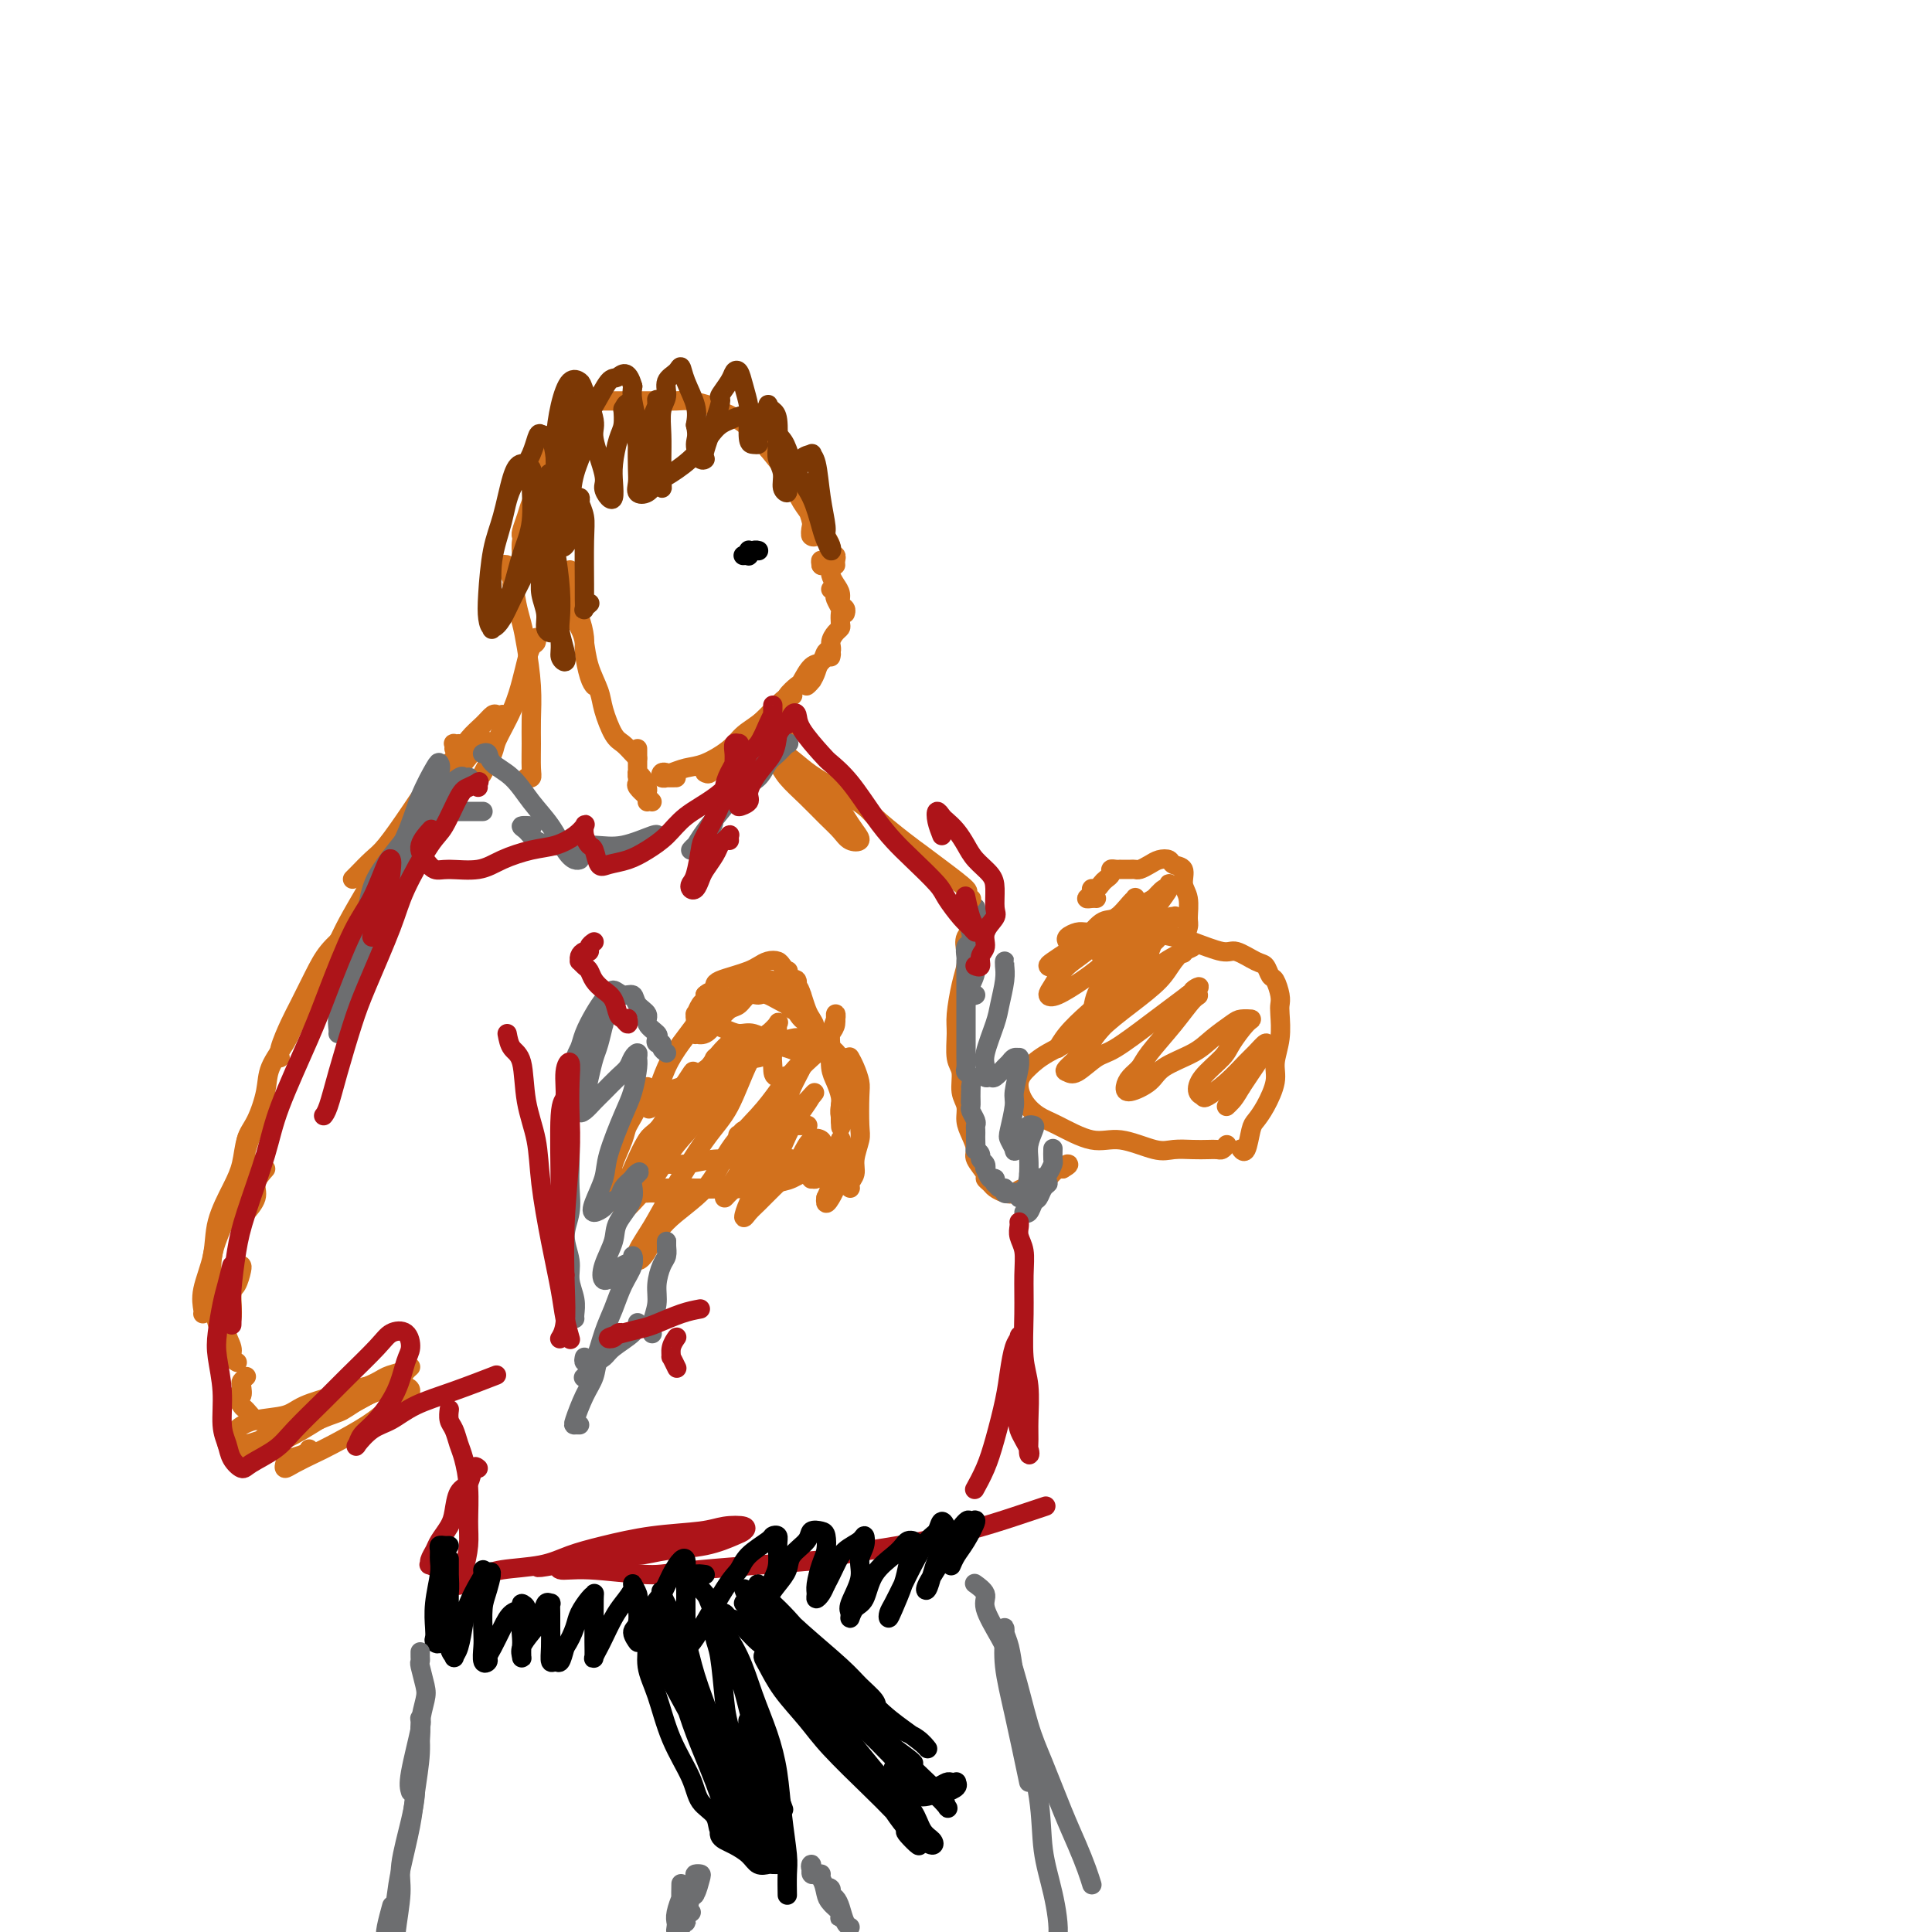 <svg viewBox='0 0 400 400' version='1.1' xmlns='http://www.w3.org/2000/svg' xmlns:xlink='http://www.w3.org/1999/xlink'><g fill='none' stroke='#D2711D' stroke-width='4' stroke-linecap='round' stroke-linejoin='round'><path d='M134,225c-0.457,0.014 -0.914,0.027 -1,0c-0.086,-0.027 0.200,-0.095 0,0c-0.200,0.095 -0.884,0.354 -1,1c-0.116,0.646 0.337,1.678 0,3c-0.337,1.322 -1.465,2.935 -2,4c-0.535,1.065 -0.476,1.581 -1,3c-0.524,1.419 -1.632,3.739 -2,5c-0.368,1.261 0.005,1.462 0,2c-0.005,0.538 -0.386,1.414 0,2c0.386,0.586 1.539,0.882 2,1c0.461,0.118 0.231,0.059 0,0'/><path d='M133,247c0.450,-0.002 0.900,-0.005 1,0c0.100,0.005 -0.148,0.017 0,0c0.148,-0.017 0.694,-0.064 2,0c1.306,0.064 3.374,0.239 5,0c1.626,-0.239 2.811,-0.891 4,-1c1.189,-0.109 2.382,0.324 4,0c1.618,-0.324 3.660,-1.407 5,-2c1.340,-0.593 1.976,-0.698 3,-1c1.024,-0.302 2.435,-0.801 3,-1c0.565,-0.199 0.282,-0.100 0,0'/><path d='M158,236c-0.255,-0.033 -0.511,-0.065 -1,0c-0.489,0.065 -1.213,0.229 -2,0c-0.787,-0.229 -1.639,-0.850 -2,-1c-0.361,-0.150 -0.232,0.170 0,0c0.232,-0.170 0.567,-0.830 1,-1c0.433,-0.170 0.964,0.151 2,0c1.036,-0.151 2.577,-0.772 4,-1c1.423,-0.228 2.729,-0.061 4,0c1.271,0.061 2.506,0.018 3,0c0.494,-0.018 0.247,-0.009 0,0'/><path d='M175,219c-0.304,0.204 -0.608,0.408 -1,0c-0.392,-0.408 -0.871,-1.427 -2,-2c-1.129,-0.573 -2.908,-0.700 -4,-1c-1.092,-0.300 -1.499,-0.773 -2,-1c-0.501,-0.227 -1.098,-0.208 -2,0c-0.902,0.208 -2.109,0.605 -3,1c-0.891,0.395 -1.467,0.789 -2,1c-0.533,0.211 -1.023,0.239 -2,1c-0.977,0.761 -2.441,2.254 -4,3c-1.559,0.746 -3.213,0.746 -4,1c-0.787,0.254 -0.708,0.761 -1,1c-0.292,0.239 -0.955,0.208 -1,0c-0.045,-0.208 0.526,-0.595 1,-1c0.474,-0.405 0.850,-0.830 1,-1c0.150,-0.170 0.075,-0.085 0,0'/><path d='M156,216c0.096,-0.006 0.192,-0.013 0,0c-0.192,0.013 -0.672,0.045 -1,0c-0.328,-0.045 -0.504,-0.167 -1,0c-0.496,0.167 -1.311,0.624 -2,1c-0.689,0.376 -1.251,0.673 -2,1c-0.749,0.327 -1.685,0.686 -2,1c-0.315,0.314 -0.010,0.583 0,1c0.010,0.417 -0.276,0.981 0,1c0.276,0.019 1.112,-0.506 2,-1c0.888,-0.494 1.827,-0.955 3,-1c1.173,-0.045 2.580,0.328 4,0c1.420,-0.328 2.853,-1.355 4,-2c1.147,-0.645 2.006,-0.906 3,-1c0.994,-0.094 2.122,-0.021 3,0c0.878,0.021 1.507,-0.009 2,0c0.493,0.009 0.851,0.059 1,0c0.149,-0.059 0.090,-0.226 0,0c-0.090,0.226 -0.212,0.845 0,1c0.212,0.155 0.760,-0.154 1,0c0.240,0.154 0.174,0.770 0,1c-0.174,0.230 -0.457,0.074 -1,0c-0.543,-0.074 -1.345,-0.066 -2,0c-0.655,0.066 -1.161,0.190 -2,0c-0.839,-0.190 -2.010,-0.695 -3,-1c-0.990,-0.305 -1.800,-0.410 -3,-1c-1.200,-0.590 -2.791,-1.664 -4,-2c-1.209,-0.336 -2.037,0.065 -3,0c-0.963,-0.065 -2.062,-0.595 -3,-1c-0.938,-0.405 -1.714,-0.686 -2,-1c-0.286,-0.314 -0.082,-0.661 0,-1c0.082,-0.339 0.041,-0.669 0,-1'/><path d='M148,210c-2.390,-1.532 -0.863,-1.864 0,-2c0.863,-0.136 1.064,-0.078 1,0c-0.064,0.078 -0.393,0.176 0,0c0.393,-0.176 1.509,-0.625 2,-1c0.491,-0.375 0.356,-0.675 1,-1c0.644,-0.325 2.065,-0.676 3,-1c0.935,-0.324 1.384,-0.620 2,-1c0.616,-0.380 1.399,-0.845 2,-1c0.601,-0.155 1.022,-0.000 1,0c-0.022,0.000 -0.486,-0.154 -1,0c-0.514,0.154 -1.079,0.615 -2,1c-0.921,0.385 -2.197,0.695 -3,1c-0.803,0.305 -1.133,0.604 -2,1c-0.867,0.396 -2.270,0.890 -3,1c-0.730,0.110 -0.787,-0.164 -1,0c-0.213,0.164 -0.583,0.765 -1,1c-0.417,0.235 -0.882,0.104 -1,0c-0.118,-0.104 0.112,-0.180 0,0c-0.112,0.180 -0.566,0.614 -1,1c-0.434,0.386 -0.849,0.722 -1,1c-0.151,0.278 -0.038,0.499 0,1c0.038,0.501 -0.000,1.284 0,1c0.000,-0.284 0.039,-1.634 0,-2c-0.039,-0.366 -0.155,0.252 0,0c0.155,-0.252 0.580,-1.376 1,-2c0.420,-0.624 0.834,-0.750 1,-1c0.166,-0.250 0.083,-0.625 0,-1'/><path d='M146,206c0.769,-0.797 1.690,-0.791 2,-1c0.310,-0.209 0.008,-0.633 0,-1c-0.008,-0.367 0.277,-0.676 1,-1c0.723,-0.324 1.885,-0.662 3,-1c1.115,-0.338 2.182,-0.676 3,-1c0.818,-0.324 1.385,-0.633 2,-1c0.615,-0.367 1.276,-0.793 2,-1c0.724,-0.207 1.511,-0.196 2,0c0.489,0.196 0.681,0.578 1,1c0.319,0.422 0.765,0.886 1,1c0.235,0.114 0.258,-0.120 0,0c-0.258,0.120 -0.797,0.596 -1,1c-0.203,0.404 -0.069,0.738 0,1c0.069,0.262 0.074,0.452 0,1c-0.074,0.548 -0.227,1.454 0,2c0.227,0.546 0.835,0.732 1,1c0.165,0.268 -0.114,0.619 0,1c0.114,0.381 0.620,0.792 1,1c0.380,0.208 0.634,0.212 1,0c0.366,-0.212 0.846,-0.638 1,-1c0.154,-0.362 -0.016,-0.658 0,-1c0.016,-0.342 0.217,-0.730 0,-1c-0.217,-0.270 -0.854,-0.421 -1,-1c-0.146,-0.579 0.198,-1.585 0,-2c-0.198,-0.415 -0.940,-0.238 -1,0c-0.060,0.238 0.561,0.538 1,1c0.439,0.462 0.695,1.086 1,2c0.305,0.914 0.659,2.118 1,3c0.341,0.882 0.671,1.441 1,2'/><path d='M168,211c1.314,1.949 0.098,0.823 0,1c-0.098,0.177 0.923,1.657 1,2c0.077,0.343 -0.788,-0.452 -1,-1c-0.212,-0.548 0.231,-0.848 0,-1c-0.231,-0.152 -1.136,-0.156 -2,-1c-0.864,-0.844 -1.687,-2.529 -2,-3c-0.313,-0.471 -0.114,0.273 -1,0c-0.886,-0.273 -2.856,-1.564 -4,-2c-1.144,-0.436 -1.462,-0.019 -2,0c-0.538,0.019 -1.295,-0.361 -2,0c-0.705,0.361 -1.357,1.463 -2,2c-0.643,0.537 -1.276,0.508 -2,1c-0.724,0.492 -1.539,1.504 -2,2c-0.461,0.496 -0.569,0.474 -1,1c-0.431,0.526 -1.184,1.599 -2,2c-0.816,0.401 -1.695,0.130 -2,0c-0.305,-0.130 -0.036,-0.118 0,0c0.036,0.118 -0.162,0.340 0,0c0.162,-0.340 0.684,-1.244 1,-2c0.316,-0.756 0.426,-1.364 1,-2c0.574,-0.636 1.612,-1.300 2,-2c0.388,-0.700 0.127,-1.437 0,-2c-0.127,-0.563 -0.120,-0.952 0,-1c0.120,-0.048 0.352,0.246 0,1c-0.352,0.754 -1.288,1.968 -2,3c-0.712,1.032 -1.200,1.884 -2,3c-0.800,1.116 -1.913,2.498 -3,4c-1.087,1.502 -2.147,3.124 -3,5c-0.853,1.876 -1.499,4.005 -2,5c-0.501,0.995 -0.857,0.856 -1,1c-0.143,0.144 -0.071,0.572 0,1'/><path d='M135,228c-1.763,3.429 0.328,0.502 2,-1c1.672,-1.502 2.923,-1.579 4,-2c1.077,-0.421 1.979,-1.187 3,-2c1.021,-0.813 2.162,-1.675 4,-3c1.838,-1.325 4.373,-3.113 6,-4c1.627,-0.887 2.345,-0.873 3,-1c0.655,-0.127 1.248,-0.396 2,-1c0.752,-0.604 1.662,-1.544 2,-2c0.338,-0.456 0.105,-0.428 0,0c-0.105,0.428 -0.081,1.258 0,2c0.081,0.742 0.218,1.397 0,2c-0.218,0.603 -0.792,1.154 -1,2c-0.208,0.846 -0.050,1.986 0,3c0.050,1.014 -0.009,1.903 1,2c1.009,0.097 3.086,-0.597 4,-1c0.914,-0.403 0.665,-0.516 1,-1c0.335,-0.484 1.252,-1.339 2,-2c0.748,-0.661 1.326,-1.128 2,-2c0.674,-0.872 1.445,-2.147 2,-3c0.555,-0.853 0.895,-1.282 1,-2c0.105,-0.718 -0.025,-1.724 0,-2c0.025,-0.276 0.206,0.180 0,1c-0.206,0.820 -0.797,2.005 -1,3c-0.203,0.995 -0.016,1.799 0,3c0.016,1.201 -0.139,2.798 0,4c0.139,1.202 0.573,2.010 1,3c0.427,0.990 0.846,2.162 1,3c0.154,0.838 0.041,1.341 0,2c-0.041,0.659 -0.012,1.474 0,2c0.012,0.526 0.006,0.763 0,1'/><path d='M174,232c0.150,3.160 0.025,0.061 0,-1c-0.025,-1.061 0.050,-0.085 0,0c-0.050,0.085 -0.223,-0.723 0,-2c0.223,-1.277 0.844,-3.023 1,-4c0.156,-0.977 -0.152,-1.185 0,-2c0.152,-0.815 0.762,-2.237 1,-3c0.238,-0.763 0.102,-0.868 0,-1c-0.102,-0.132 -0.171,-0.292 0,0c0.171,0.292 0.583,1.035 1,2c0.417,0.965 0.840,2.152 1,3c0.160,0.848 0.058,1.357 0,3c-0.058,1.643 -0.072,4.418 0,6c0.072,1.582 0.231,1.970 0,3c-0.231,1.030 -0.850,2.703 -1,4c-0.150,1.297 0.171,2.218 0,3c-0.171,0.782 -0.834,1.426 -1,2c-0.166,0.574 0.166,1.079 0,1c-0.166,-0.079 -0.829,-0.741 -1,-1c-0.171,-0.259 0.150,-0.114 0,-1c-0.150,-0.886 -0.772,-2.804 -1,-4c-0.228,-1.196 -0.064,-1.672 0,-2c0.064,-0.328 0.026,-0.508 0,-1c-0.026,-0.492 -0.039,-1.297 0,-1c0.039,0.297 0.131,1.694 0,2c-0.131,0.306 -0.486,-0.479 -1,0c-0.514,0.479 -1.186,2.223 -2,3c-0.814,0.777 -1.771,0.587 -3,1c-1.229,0.413 -2.732,1.430 -4,2c-1.268,0.570 -2.303,0.692 -4,1c-1.697,0.308 -4.056,0.802 -6,1c-1.944,0.198 -3.472,0.099 -5,0'/><path d='M149,246c-3.219,0.309 -3.765,0.083 -5,0c-1.235,-0.083 -3.158,-0.022 -4,0c-0.842,0.022 -0.604,0.006 -1,0c-0.396,-0.006 -1.427,-0.001 -1,0c0.427,0.001 2.314,-0.000 3,0c0.686,0.000 0.173,0.002 1,0c0.827,-0.002 2.995,-0.007 4,0c1.005,0.007 0.847,0.027 2,0c1.153,-0.027 3.618,-0.100 5,0c1.382,0.100 1.679,0.373 3,0c1.321,-0.373 3.664,-1.391 5,-2c1.336,-0.609 1.666,-0.809 2,-1c0.334,-0.191 0.673,-0.373 1,-1c0.327,-0.627 0.642,-1.700 0,-2c-0.642,-0.300 -2.240,0.172 -3,0c-0.760,-0.172 -0.680,-0.989 -2,-1c-1.320,-0.011 -4.038,0.782 -6,1c-1.962,0.218 -3.166,-0.141 -5,0c-1.834,0.141 -4.296,0.783 -6,1c-1.704,0.217 -2.651,0.010 -4,0c-1.349,-0.010 -3.102,0.178 -4,0c-0.898,-0.178 -0.942,-0.721 -1,-1c-0.058,-0.279 -0.129,-0.295 0,-1c0.129,-0.705 0.458,-2.100 1,-3c0.542,-0.900 1.297,-1.305 2,-2c0.703,-0.695 1.356,-1.679 2,-3c0.644,-1.321 1.280,-2.978 2,-4c0.720,-1.022 1.523,-1.408 2,-2c0.477,-0.592 0.628,-1.390 1,-2c0.372,-0.610 0.963,-1.031 1,-1c0.037,0.031 -0.482,0.516 -1,1'/><path d='M143,223c1.248,-2.649 -0.131,-0.272 -1,1c-0.869,1.272 -1.227,1.439 -2,3c-0.773,1.561 -1.962,4.516 -3,6c-1.038,1.484 -1.926,1.495 -3,3c-1.074,1.505 -2.333,4.502 -3,6c-0.667,1.498 -0.743,1.496 -1,2c-0.257,0.504 -0.694,1.513 -1,2c-0.306,0.487 -0.481,0.451 0,0c0.481,-0.451 1.620,-1.317 2,-2c0.380,-0.683 0.003,-1.184 1,-3c0.997,-1.816 3.370,-4.949 5,-7c1.630,-2.051 2.518,-3.022 4,-5c1.482,-1.978 3.558,-4.965 5,-7c1.442,-2.035 2.249,-3.118 3,-4c0.751,-0.882 1.446,-1.562 2,-2c0.554,-0.438 0.965,-0.635 1,0c0.035,0.635 -0.308,2.102 -1,3c-0.692,0.898 -1.732,1.226 -3,3c-1.268,1.774 -2.764,4.992 -4,7c-1.236,2.008 -2.212,2.804 -4,5c-1.788,2.196 -4.389,5.790 -6,8c-1.611,2.210 -2.232,3.034 -3,4c-0.768,0.966 -1.681,2.072 -2,3c-0.319,0.928 -0.042,1.676 0,2c0.042,0.324 -0.151,0.223 0,0c0.151,-0.223 0.647,-0.568 2,-2c1.353,-1.432 3.564,-3.950 5,-6c1.436,-2.050 2.096,-3.632 4,-6c1.904,-2.368 5.051,-5.522 7,-8c1.949,-2.478 2.700,-4.279 4,-6c1.300,-1.721 3.150,-3.360 5,-5'/><path d='M156,218c4.562,-5.390 2.468,-3.366 2,-3c-0.468,0.366 0.689,-0.926 1,-1c0.311,-0.074 -0.223,1.070 -1,2c-0.777,0.930 -1.796,1.647 -3,4c-1.204,2.353 -2.593,6.342 -4,9c-1.407,2.658 -2.834,3.985 -5,7c-2.166,3.015 -5.072,7.719 -7,11c-1.928,3.281 -2.876,5.139 -4,7c-1.124,1.861 -2.422,3.726 -3,5c-0.578,1.274 -0.436,1.957 0,2c0.436,0.043 1.166,-0.553 2,-2c0.834,-1.447 1.773,-3.744 4,-6c2.227,-2.256 5.741,-4.470 8,-7c2.259,-2.530 3.264,-5.375 5,-8c1.736,-2.625 4.204,-5.029 6,-7c1.796,-1.971 2.919,-3.510 4,-5c1.081,-1.490 2.118,-2.930 3,-4c0.882,-1.070 1.607,-1.771 2,-2c0.393,-0.229 0.454,0.012 0,1c-0.454,0.988 -1.424,2.723 -2,4c-0.576,1.277 -0.757,2.098 -2,4c-1.243,1.902 -3.547,4.886 -5,7c-1.453,2.114 -2.054,3.356 -3,5c-0.946,1.644 -2.236,3.688 -3,5c-0.764,1.312 -1.001,1.891 -1,2c0.001,0.109 0.241,-0.254 1,-1c0.759,-0.746 2.038,-1.877 3,-3c0.962,-1.123 1.608,-2.239 3,-4c1.392,-1.761 3.528,-4.166 5,-6c1.472,-1.834 2.278,-3.095 3,-4c0.722,-0.905 1.361,-1.452 2,-2'/><path d='M167,228c2.678,-2.974 1.373,-1.409 1,-1c-0.373,0.409 0.185,-0.337 0,0c-0.185,0.337 -1.114,1.759 -2,3c-0.886,1.241 -1.730,2.302 -3,5c-1.270,2.698 -2.965,7.032 -4,9c-1.035,1.968 -1.410,1.569 -2,2c-0.590,0.431 -1.394,1.691 -2,3c-0.606,1.309 -1.014,2.667 -1,3c0.014,0.333 0.451,-0.360 1,-1c0.549,-0.640 1.210,-1.226 2,-2c0.790,-0.774 1.707,-1.735 3,-3c1.293,-1.265 2.960,-2.834 4,-4c1.040,-1.166 1.453,-1.929 2,-3c0.547,-1.071 1.229,-2.449 2,-3c0.771,-0.551 1.633,-0.273 2,0c0.367,0.273 0.241,0.542 0,1c-0.241,0.458 -0.597,1.105 -1,2c-0.403,0.895 -0.852,2.038 -1,3c-0.148,0.962 0.006,1.744 0,2c-0.006,0.256 -0.171,-0.014 0,0c0.171,0.014 0.676,0.312 1,0c0.324,-0.312 0.465,-1.233 1,-2c0.535,-0.767 1.465,-1.381 2,-2c0.535,-0.619 0.677,-1.242 1,-2c0.323,-0.758 0.829,-1.652 1,-2c0.171,-0.348 0.008,-0.151 0,0c-0.008,0.151 0.139,0.256 0,1c-0.139,0.744 -0.563,2.127 -1,3c-0.437,0.873 -0.887,1.235 -1,2c-0.113,0.765 0.111,1.933 0,3c-0.111,1.067 -0.555,2.034 -1,3'/><path d='M171,248c-0.298,1.976 0.458,0.917 1,0c0.542,-0.917 0.869,-1.690 1,-2c0.131,-0.310 0.065,-0.155 0,0'/><path d='M227,186c-0.277,-0.022 -0.555,-0.044 -1,0c-0.445,0.044 -1.059,0.152 -1,0c0.059,-0.152 0.789,-0.566 1,-1c0.211,-0.434 -0.097,-0.890 0,-1c0.097,-0.110 0.600,0.124 1,0c0.400,-0.124 0.698,-0.608 1,-1c0.302,-0.392 0.607,-0.694 1,-1c0.393,-0.306 0.874,-0.618 1,-1c0.126,-0.382 -0.103,-0.834 0,-1c0.103,-0.166 0.539,-0.045 1,0c0.461,0.045 0.949,0.013 1,0c0.051,-0.013 -0.334,-0.006 0,0c0.334,0.006 1.388,0.012 2,0c0.612,-0.012 0.784,-0.043 1,0c0.216,0.043 0.476,0.158 1,0c0.524,-0.158 1.311,-0.591 2,-1c0.689,-0.409 1.280,-0.794 2,-1c0.720,-0.206 1.570,-0.233 2,0c0.430,0.233 0.441,0.728 1,1c0.559,0.272 1.668,0.323 2,1c0.332,0.677 -0.111,1.982 0,3c0.111,1.018 0.776,1.751 1,3c0.224,1.249 0.009,3.015 0,4c-0.009,0.985 0.190,1.188 0,2c-0.190,0.812 -0.769,2.232 -1,3c-0.231,0.768 -0.116,0.884 0,1'/><path d='M245,196c0.000,2.711 0.000,1.489 0,1c0.000,-0.489 0.000,-0.244 0,0'/><path d='M221,195c-0.188,-0.309 -0.377,-0.619 0,-1c0.377,-0.381 1.319,-0.834 2,-1c0.681,-0.166 1.100,-0.045 2,0c0.900,0.045 2.282,0.016 3,0c0.718,-0.016 0.773,-0.017 2,0c1.227,0.017 3.628,0.051 5,0c1.372,-0.051 1.717,-0.187 3,0c1.283,0.187 3.506,0.698 5,1c1.494,0.302 2.260,0.394 4,1c1.740,0.606 4.455,1.725 6,2c1.545,0.275 1.919,-0.293 3,0c1.081,0.293 2.868,1.447 4,2c1.132,0.553 1.610,0.505 2,1c0.390,0.495 0.693,1.534 1,2c0.307,0.466 0.619,0.360 1,1c0.381,0.640 0.830,2.026 1,3c0.170,0.974 0.061,1.536 0,2c-0.061,0.464 -0.075,0.830 0,2c0.075,1.170 0.238,3.143 0,5c-0.238,1.857 -0.876,3.597 -1,5c-0.124,1.403 0.265,2.468 0,4c-0.265,1.532 -1.185,3.531 -2,5c-0.815,1.469 -1.525,2.407 -2,3c-0.475,0.593 -0.715,0.839 -1,2c-0.285,1.161 -0.615,3.236 -1,4c-0.385,0.764 -0.824,0.218 -1,0c-0.176,-0.218 -0.088,-0.109 0,0'/><path d='M254,237c-0.353,0.422 -0.706,0.845 -1,1c-0.294,0.155 -0.529,0.044 -1,0c-0.471,-0.044 -1.178,-0.020 -2,0c-0.822,0.020 -1.760,0.036 -3,0c-1.240,-0.036 -2.782,-0.125 -4,0c-1.218,0.125 -2.111,0.463 -4,0c-1.889,-0.463 -4.775,-1.725 -7,-2c-2.225,-0.275 -3.788,0.439 -6,0c-2.212,-0.439 -5.071,-2.032 -7,-3c-1.929,-0.968 -2.928,-1.311 -4,-2c-1.072,-0.689 -2.216,-1.723 -3,-3c-0.784,-1.277 -1.207,-2.798 -1,-4c0.207,-1.202 1.045,-2.085 2,-3c0.955,-0.915 2.026,-1.862 4,-3c1.974,-1.138 4.850,-2.468 6,-3c1.150,-0.532 0.575,-0.266 0,0'/><path d='M238,198c-0.001,-0.323 -0.001,-0.646 0,-1c0.001,-0.354 0.005,-0.739 0,-1c-0.005,-0.261 -0.017,-0.396 0,-1c0.017,-0.604 0.065,-1.675 0,-2c-0.065,-0.325 -0.243,0.097 0,0c0.243,-0.097 0.907,-0.711 1,0c0.093,0.711 -0.386,2.749 -1,4c-0.614,1.251 -1.362,1.716 -2,3c-0.638,1.284 -1.165,3.388 -2,5c-0.835,1.612 -1.977,2.733 -3,4c-1.023,1.267 -1.927,2.679 -3,4c-1.073,1.321 -2.314,2.552 -3,3c-0.686,0.448 -0.815,0.112 -1,0c-0.185,-0.112 -0.425,-0.001 0,-1c0.425,-0.999 1.515,-3.107 2,-5c0.485,-1.893 0.366,-3.570 2,-6c1.634,-2.430 5.020,-5.614 6,-7c0.980,-1.386 -0.445,-0.975 0,-2c0.445,-1.025 2.761,-3.486 4,-5c1.239,-1.514 1.402,-2.082 2,-3c0.598,-0.918 1.631,-2.185 2,-3c0.369,-0.815 0.075,-1.176 0,-1c-0.075,0.176 0.069,0.889 0,1c-0.069,0.111 -0.349,-0.381 -1,0c-0.651,0.381 -1.671,1.633 -3,3c-1.329,1.367 -2.967,2.848 -4,4c-1.033,1.152 -1.462,1.974 -2,3c-0.538,1.026 -1.185,2.254 -2,3c-0.815,0.746 -1.796,1.008 -2,1c-0.204,-0.008 0.370,-0.288 1,-1c0.630,-0.712 1.315,-1.856 2,-3'/><path d='M231,194c0.680,-0.763 1.878,-1.172 3,-2c1.122,-0.828 2.166,-2.075 3,-3c0.834,-0.925 1.458,-1.528 2,-2c0.542,-0.472 1.001,-0.814 1,-1c-0.001,-0.186 -0.463,-0.217 -1,0c-0.537,0.217 -1.148,0.681 -2,1c-0.852,0.319 -1.946,0.494 -3,1c-1.054,0.506 -2.068,1.344 -3,2c-0.932,0.656 -1.781,1.132 -3,2c-1.219,0.868 -2.807,2.129 -4,3c-1.193,0.871 -1.989,1.352 -3,2c-1.011,0.648 -2.235,1.462 -3,2c-0.765,0.538 -1.072,0.798 -1,1c0.072,0.202 0.521,0.344 1,0c0.479,-0.344 0.986,-1.174 2,-2c1.014,-0.826 2.534,-1.646 4,-3c1.466,-1.354 2.876,-3.240 4,-4c1.124,-0.760 1.961,-0.394 3,-1c1.039,-0.606 2.280,-2.183 3,-3c0.720,-0.817 0.918,-0.872 1,-1c0.082,-0.128 0.048,-0.328 0,0c-0.048,0.328 -0.110,1.183 -1,2c-0.890,0.817 -2.607,1.595 -4,3c-1.393,1.405 -2.461,3.437 -4,5c-1.539,1.563 -3.549,2.658 -5,4c-1.451,1.342 -2.344,2.930 -3,4c-0.656,1.070 -1.076,1.621 -1,2c0.076,0.379 0.649,0.586 2,0c1.351,-0.586 3.479,-1.966 5,-3c1.521,-1.034 2.435,-1.724 4,-3c1.565,-1.276 3.783,-3.138 6,-5'/><path d='M234,195c3.152,-1.659 3.030,-1.306 4,-2c0.970,-0.694 3.030,-2.435 4,-3c0.970,-0.565 0.849,0.047 1,0c0.151,-0.047 0.572,-0.754 0,0c-0.572,0.754 -2.138,2.970 -3,4c-0.862,1.030 -1.020,0.873 -3,3c-1.980,2.127 -5.783,6.539 -8,9c-2.217,2.461 -2.849,2.970 -4,4c-1.151,1.030 -2.823,2.581 -4,4c-1.177,1.419 -1.861,2.704 -2,3c-0.139,0.296 0.267,-0.399 1,-1c0.733,-0.601 1.793,-1.110 3,-2c1.207,-0.890 2.562,-2.161 5,-4c2.438,-1.839 5.958,-4.246 8,-6c2.042,-1.754 2.604,-2.854 4,-4c1.396,-1.146 3.625,-2.338 5,-3c1.375,-0.662 1.896,-0.793 2,-1c0.104,-0.207 -0.210,-0.488 -1,0c-0.790,0.488 -2.058,1.746 -3,3c-0.942,1.254 -1.560,2.504 -3,4c-1.440,1.496 -3.704,3.237 -6,5c-2.296,1.763 -4.625,3.547 -6,5c-1.375,1.453 -1.795,2.575 -3,4c-1.205,1.425 -3.193,3.153 -4,4c-0.807,0.847 -0.431,0.813 0,1c0.431,0.187 0.919,0.595 2,0c1.081,-0.595 2.757,-2.193 4,-3c1.243,-0.807 2.055,-0.825 4,-2c1.945,-1.175 5.024,-3.509 7,-5c1.976,-1.491 2.850,-2.140 4,-3c1.150,-0.860 2.575,-1.930 4,-3'/><path d='M246,206c4.029,-2.607 1.602,-1.625 1,-1c-0.602,0.625 0.621,0.891 1,1c0.379,0.109 -0.087,0.059 -1,1c-0.913,0.941 -2.273,2.871 -4,5c-1.727,2.129 -3.822,4.456 -5,6c-1.178,1.544 -1.441,2.303 -2,3c-0.559,0.697 -1.416,1.330 -2,2c-0.584,0.670 -0.897,1.376 -1,2c-0.103,0.624 0.005,1.168 1,1c0.995,-0.168 2.879,-1.046 4,-2c1.121,-0.954 1.479,-1.982 3,-3c1.521,-1.018 4.205,-2.024 6,-3c1.795,-0.976 2.700,-1.921 4,-3c1.300,-1.079 2.993,-2.290 4,-3c1.007,-0.710 1.327,-0.918 2,-1c0.673,-0.082 1.697,-0.038 2,0c0.303,0.038 -0.116,0.069 -1,1c-0.884,0.931 -2.233,2.760 -3,4c-0.767,1.240 -0.951,1.889 -2,3c-1.049,1.111 -2.963,2.682 -4,4c-1.037,1.318 -1.196,2.382 -1,3c0.196,0.618 0.748,0.791 1,1c0.252,0.209 0.204,0.454 1,0c0.796,-0.454 2.434,-1.608 4,-3c1.566,-1.392 3.058,-3.023 4,-4c0.942,-0.977 1.332,-1.300 2,-2c0.668,-0.700 1.613,-1.776 2,-2c0.387,-0.224 0.217,0.404 0,1c-0.217,0.596 -0.482,1.161 -1,2c-0.518,0.839 -1.291,1.954 -2,3c-0.709,1.046 -1.355,2.023 -2,3'/><path d='M257,225c-1.166,2.011 -1.581,2.539 -2,3c-0.419,0.461 -0.844,0.855 -1,1c-0.156,0.145 -0.045,0.041 0,0c0.045,-0.041 0.022,-0.021 0,0'/><path d='M202,191c0.038,-0.421 0.076,-0.842 0,-1c-0.076,-0.158 -0.267,-0.054 0,0c0.267,0.054 0.992,0.058 1,0c0.008,-0.058 -0.702,-0.178 -1,0c-0.298,0.178 -0.184,0.655 0,1c0.184,0.345 0.439,0.557 0,1c-0.439,0.443 -1.571,1.115 -2,2c-0.429,0.885 -0.153,1.981 0,3c0.153,1.019 0.184,1.960 0,3c-0.184,1.040 -0.581,2.178 -1,4c-0.419,1.822 -0.859,4.329 -1,6c-0.141,1.671 0.019,2.505 0,4c-0.019,1.495 -0.216,3.649 0,5c0.216,1.351 0.845,1.898 1,3c0.155,1.102 -0.164,2.761 0,4c0.164,1.239 0.812,2.060 1,3c0.188,0.940 -0.086,2.000 0,3c0.086,1.000 0.530,1.942 1,3c0.470,1.058 0.966,2.234 1,3c0.034,0.766 -0.395,1.122 0,2c0.395,0.878 1.614,2.277 2,3c0.386,0.723 -0.062,0.769 0,1c0.062,0.231 0.634,0.646 1,1c0.366,0.354 0.524,0.646 1,1c0.476,0.354 1.268,0.769 2,1c0.732,0.231 1.404,0.279 2,0c0.596,-0.279 1.115,-0.884 2,-1c0.885,-0.116 2.134,0.258 3,0c0.866,-0.258 1.349,-1.146 2,-2c0.651,-0.854 1.472,-1.672 2,-2c0.528,-0.328 0.764,-0.164 1,0'/><path d='M220,242c1.778,-1.000 1.222,-1.000 1,-1c-0.222,-0.000 -0.111,0.000 0,0'/></g>
<g fill='none' stroke='#6D6E70' stroke-width='4' stroke-linecap='round' stroke-linejoin='round'><path d='M202,188c-0.002,-0.089 -0.004,-0.178 0,0c0.004,0.178 0.015,0.624 0,1c-0.015,0.376 -0.056,0.682 0,1c0.056,0.318 0.207,0.647 0,1c-0.207,0.353 -0.774,0.728 -1,1c-0.226,0.272 -0.113,0.439 0,1c0.113,0.561 0.226,1.515 0,2c-0.226,0.485 -0.793,0.501 -1,1c-0.207,0.499 -0.056,1.481 0,2c0.056,0.519 0.015,0.576 0,1c-0.015,0.424 -0.004,1.217 0,2c0.004,0.783 0.001,1.557 0,2c-0.001,0.443 -0.000,0.557 0,1c0.000,0.443 0.000,1.217 0,2c-0.000,0.783 -0.000,1.574 0,2c0.000,0.426 0.000,0.486 0,1c-0.000,0.514 -0.000,1.481 0,2c0.000,0.519 0.000,0.591 0,1c-0.000,0.409 -0.000,1.155 0,2c0.000,0.845 0.000,1.788 0,2c-0.000,0.212 -0.001,-0.308 0,0c0.001,0.308 0.004,1.444 0,2c-0.004,0.556 -0.015,0.533 0,1c0.015,0.467 0.056,1.424 0,2c-0.056,0.576 -0.207,0.770 0,1c0.207,0.230 0.774,0.494 1,1c0.226,0.506 0.113,1.253 0,2'/><path d='M201,225c-0.154,5.920 -0.037,2.220 0,1c0.037,-1.220 -0.004,0.040 0,1c0.004,0.960 0.054,1.619 0,2c-0.054,0.381 -0.211,0.484 0,1c0.211,0.516 0.788,1.446 1,2c0.212,0.554 0.057,0.730 0,1c-0.057,0.270 -0.016,0.632 0,1c0.016,0.368 0.008,0.743 0,1c-0.008,0.257 -0.017,0.398 0,1c0.017,0.602 0.061,1.667 0,2c-0.061,0.333 -0.226,-0.064 0,0c0.226,0.064 0.845,0.589 1,1c0.155,0.411 -0.152,0.706 0,1c0.152,0.294 0.762,0.585 1,1c0.238,0.415 0.102,0.952 0,1c-0.102,0.048 -0.172,-0.395 0,0c0.172,0.395 0.585,1.626 1,2c0.415,0.374 0.833,-0.111 1,0c0.167,0.111 0.082,0.818 0,1c-0.082,0.182 -0.163,-0.161 0,0c0.163,0.161 0.568,0.827 1,1c0.432,0.173 0.891,-0.145 1,0c0.109,0.145 -0.130,0.754 0,1c0.130,0.246 0.630,0.128 1,0c0.370,-0.128 0.610,-0.268 1,0c0.390,0.268 0.931,0.942 1,1c0.069,0.058 -0.332,-0.500 0,-1c0.332,-0.500 1.397,-0.942 2,-1c0.603,-0.058 0.744,0.269 1,0c0.256,-0.269 0.628,-1.135 1,-2'/><path d='M215,244c0.956,-0.434 0.844,-0.019 1,0c0.156,0.019 0.578,-0.360 1,-1c0.422,-0.640 0.845,-1.543 1,-2c0.155,-0.457 0.042,-0.469 0,-1c-0.042,-0.531 -0.012,-1.580 0,-2c0.012,-0.420 0.006,-0.210 0,0'/><path d='M204,190c0.017,0.314 0.034,0.629 0,1c-0.034,0.371 -0.118,0.799 0,1c0.118,0.201 0.437,0.177 0,1c-0.437,0.823 -1.630,2.494 -2,4c-0.370,1.506 0.083,2.848 0,4c-0.083,1.152 -0.703,2.113 -1,3c-0.297,0.887 -0.272,1.700 0,2c0.272,0.300 0.792,0.086 1,0c0.208,-0.086 0.104,-0.043 0,0'/><path d='M208,200c0.007,-0.480 0.014,-0.960 0,-1c-0.014,-0.040 -0.050,0.359 0,1c0.050,0.641 0.185,1.522 0,3c-0.185,1.478 -0.692,3.552 -1,5c-0.308,1.448 -0.419,2.268 -1,4c-0.581,1.732 -1.632,4.375 -2,6c-0.368,1.625 -0.053,2.232 0,3c0.053,0.768 -0.154,1.695 0,2c0.154,0.305 0.671,-0.013 1,0c0.329,0.013 0.470,0.358 1,0c0.530,-0.358 1.448,-1.417 2,-2c0.552,-0.583 0.737,-0.689 1,-1c0.263,-0.311 0.602,-0.826 1,-1c0.398,-0.174 0.854,-0.005 1,0c0.146,0.005 -0.017,-0.153 0,0c0.017,0.153 0.214,0.617 0,2c-0.214,1.383 -0.838,3.684 -1,5c-0.162,1.316 0.138,1.646 0,3c-0.138,1.354 -0.715,3.730 -1,5c-0.285,1.270 -0.279,1.434 0,2c0.279,0.566 0.830,1.535 1,2c0.170,0.465 -0.042,0.425 0,0c0.042,-0.425 0.338,-1.237 1,-2c0.662,-0.763 1.690,-1.478 2,-2c0.310,-0.522 -0.099,-0.853 0,-1c0.099,-0.147 0.706,-0.111 1,0c0.294,0.111 0.275,0.298 0,1c-0.275,0.702 -0.805,1.920 -1,3c-0.195,1.080 -0.056,2.023 0,3c0.056,0.977 0.028,1.989 0,3'/><path d='M213,243c-0.124,1.845 -0.435,1.958 0,2c0.435,0.042 1.616,0.013 2,0c0.384,-0.013 -0.030,-0.011 0,0c0.030,0.011 0.502,0.029 1,0c0.498,-0.029 1.020,-0.105 1,0c-0.020,0.105 -0.584,0.392 -1,1c-0.416,0.608 -0.686,1.536 -1,2c-0.314,0.464 -0.672,0.465 -1,1c-0.328,0.535 -0.627,1.606 -1,2c-0.373,0.394 -0.821,0.113 -1,0c-0.179,-0.113 -0.090,-0.056 0,0'/><path d='M138,218c-0.452,-0.303 -0.903,-0.605 -1,-1c-0.097,-0.395 0.162,-0.882 0,-1c-0.162,-0.118 -0.745,0.134 -1,0c-0.255,-0.134 -0.180,-0.654 0,-1c0.180,-0.346 0.467,-0.517 0,-1c-0.467,-0.483 -1.686,-1.277 -2,-2c-0.314,-0.723 0.277,-1.375 0,-2c-0.277,-0.625 -1.422,-1.222 -2,-2c-0.578,-0.778 -0.588,-1.738 -1,-2c-0.412,-0.262 -1.226,0.172 -2,0c-0.774,-0.172 -1.506,-0.952 -2,-1c-0.494,-0.048 -0.748,0.634 -1,1c-0.252,0.366 -0.502,0.416 -1,1c-0.498,0.584 -1.243,1.702 -2,3c-0.757,1.298 -1.527,2.776 -2,4c-0.473,1.224 -0.649,2.196 -1,3c-0.351,0.804 -0.879,1.442 -1,3c-0.121,1.558 0.163,4.036 0,6c-0.163,1.964 -0.775,3.413 -1,5c-0.225,1.587 -0.065,3.312 0,5c0.065,1.688 0.036,3.340 0,5c-0.036,1.660 -0.077,3.328 0,5c0.077,1.672 0.273,3.346 0,5c-0.273,1.654 -1.015,3.287 -1,5c0.015,1.713 0.789,3.506 1,5c0.211,1.494 -0.140,2.688 0,4c0.140,1.312 0.769,2.744 1,4c0.231,1.256 0.062,2.338 0,3c-0.062,0.662 -0.018,0.903 0,1c0.018,0.097 0.009,0.048 0,0'/><path d='M121,281c-0.097,0.428 -0.194,0.856 0,1c0.194,0.144 0.679,0.005 1,0c0.321,-0.005 0.478,0.125 1,0c0.522,-0.125 1.408,-0.503 2,-1c0.592,-0.497 0.891,-1.113 2,-2c1.109,-0.887 3.029,-2.047 4,-3c0.971,-0.953 0.992,-1.701 1,-2c0.008,-0.299 0.004,-0.150 0,0'/><path d='M138,259c0.000,-0.314 0.001,-0.628 0,-1c-0.001,-0.372 -0.003,-0.803 0,-1c0.003,-0.197 0.011,-0.160 0,0c-0.011,0.160 -0.040,0.443 0,1c0.040,0.557 0.151,1.388 0,2c-0.151,0.612 -0.562,1.005 -1,2c-0.438,0.995 -0.902,2.593 -1,4c-0.098,1.407 0.170,2.625 0,4c-0.170,1.375 -0.776,2.909 -1,4c-0.224,1.091 -0.064,1.740 0,2c0.064,0.260 0.032,0.130 0,0'/><path d='M125,212c-0.002,0.151 -0.003,0.302 0,0c0.003,-0.302 0.012,-1.057 0,-1c-0.012,0.057 -0.045,0.927 0,1c0.045,0.073 0.167,-0.652 0,0c-0.167,0.652 -0.623,2.679 -1,4c-0.377,1.321 -0.673,1.935 -1,3c-0.327,1.065 -0.684,2.580 -1,4c-0.316,1.420 -0.591,2.743 -1,4c-0.409,1.257 -0.951,2.446 -1,3c-0.049,0.554 0.396,0.472 1,0c0.604,-0.472 1.366,-1.334 2,-2c0.634,-0.666 1.140,-1.136 2,-2c0.860,-0.864 2.072,-2.124 3,-3c0.928,-0.876 1.570,-1.370 2,-2c0.430,-0.630 0.649,-1.397 1,-2c0.351,-0.603 0.836,-1.043 1,-1c0.164,0.043 0.009,0.570 0,1c-0.009,0.430 0.129,0.763 0,2c-0.129,1.237 -0.525,3.378 -1,5c-0.475,1.622 -1.029,2.726 -2,5c-0.971,2.274 -2.358,5.717 -3,8c-0.642,2.283 -0.538,3.407 -1,5c-0.462,1.593 -1.490,3.654 -2,5c-0.510,1.346 -0.503,1.977 0,2c0.503,0.023 1.500,-0.561 2,-1c0.500,-0.439 0.501,-0.734 1,-1c0.499,-0.266 1.494,-0.504 2,-1c0.506,-0.496 0.521,-1.249 1,-2c0.479,-0.751 1.423,-1.500 2,-2c0.577,-0.500 0.789,-0.750 1,-1'/><path d='M132,243c1.119,-0.876 -0.583,-0.065 -1,1c-0.417,1.065 0.451,2.384 0,4c-0.451,1.616 -2.220,3.527 -3,5c-0.780,1.473 -0.571,2.507 -1,4c-0.429,1.493 -1.494,3.445 -2,5c-0.506,1.555 -0.451,2.713 0,3c0.451,0.287 1.299,-0.297 2,-1c0.701,-0.703 1.254,-1.526 2,-2c0.746,-0.474 1.686,-0.599 2,-1c0.314,-0.401 0.001,-1.078 0,-1c-0.001,0.078 0.309,0.913 0,2c-0.309,1.087 -1.239,2.428 -2,4c-0.761,1.572 -1.354,3.374 -2,5c-0.646,1.626 -1.347,3.074 -2,5c-0.653,1.926 -1.259,4.329 -2,6c-0.741,1.671 -1.618,2.610 -2,3c-0.382,0.390 -0.270,0.231 0,0c0.270,-0.231 0.699,-0.535 1,-1c0.301,-0.465 0.475,-1.091 1,-2c0.525,-0.909 1.402,-2.102 2,-3c0.598,-0.898 0.918,-1.500 1,-2c0.082,-0.500 -0.075,-0.898 0,-1c0.075,-0.102 0.381,0.092 0,1c-0.381,0.908 -1.448,2.531 -2,4c-0.552,1.469 -0.590,2.786 -1,4c-0.410,1.214 -1.192,2.325 -2,4c-0.808,1.675 -1.641,3.912 -2,5c-0.359,1.088 -0.246,1.025 0,1c0.246,-0.025 0.623,-0.013 1,0'/></g>
<g fill='none' stroke='#D2711D' stroke-width='4' stroke-linecap='round' stroke-linejoin='round'><path d='M118,118c0.032,0.732 0.064,1.464 0,2c-0.064,0.536 -0.223,0.875 0,1c0.223,0.125 0.830,0.037 1,1c0.170,0.963 -0.095,2.979 0,4c0.095,1.021 0.551,1.048 1,2c0.449,0.952 0.891,2.830 1,4c0.109,1.170 -0.115,1.633 0,3c0.115,1.367 0.569,3.637 1,5c0.431,1.363 0.837,1.818 1,2c0.163,0.182 0.081,0.091 0,0'/><path d='M117,119c0.001,-0.095 0.002,-0.189 0,0c-0.002,0.189 -0.008,0.663 0,1c0.008,0.337 0.030,0.539 0,1c-0.030,0.461 -0.111,1.182 0,2c0.111,0.818 0.415,1.734 1,3c0.585,1.266 1.451,2.882 2,4c0.549,1.118 0.780,1.739 1,3c0.220,1.261 0.429,3.163 1,5c0.571,1.837 1.504,3.609 2,5c0.496,1.391 0.553,2.401 1,4c0.447,1.599 1.283,3.788 2,5c0.717,1.212 1.316,1.449 2,2c0.684,0.551 1.453,1.418 2,2c0.547,0.582 0.870,0.881 1,1c0.130,0.119 0.065,0.060 0,0'/><path d='M140,161c-0.874,0.008 -1.747,0.016 -2,0c-0.253,-0.016 0.116,-0.056 0,0c-0.116,0.056 -0.716,0.208 -1,0c-0.284,-0.208 -0.251,-0.775 0,-1c0.251,-0.225 0.721,-0.108 1,0c0.279,0.108 0.366,0.205 1,0c0.634,-0.205 1.813,-0.714 3,-1c1.187,-0.286 2.380,-0.350 4,-1c1.620,-0.650 3.667,-1.887 5,-3c1.333,-1.113 1.951,-2.102 3,-3c1.049,-0.898 2.529,-1.705 4,-3c1.471,-1.295 2.935,-3.080 4,-4c1.065,-0.920 1.733,-0.977 2,-1c0.267,-0.023 0.134,-0.011 0,0'/><path d='M146,160c0.025,0.016 0.050,0.031 0,0c-0.050,-0.031 -0.176,-0.109 0,0c0.176,0.109 0.653,0.404 1,0c0.347,-0.404 0.562,-1.506 1,-2c0.438,-0.494 1.098,-0.381 2,-1c0.902,-0.619 2.046,-1.970 3,-3c0.954,-1.030 1.720,-1.740 3,-3c1.280,-1.260 3.075,-3.070 4,-4c0.925,-0.930 0.978,-0.980 1,-1c0.022,-0.020 0.011,-0.010 0,0'/><path d='M170,117c0.000,0.000 0.100,0.100 0.1,0.1'/><path d='M170,117c-0.081,-0.510 -0.163,-1.020 0,-1c0.163,0.020 0.569,0.571 1,1c0.431,0.429 0.885,0.734 1,1c0.115,0.266 -0.109,0.491 0,1c0.109,0.509 0.551,1.303 1,2c0.449,0.697 0.905,1.297 1,2c0.095,0.703 -0.170,1.508 0,2c0.170,0.492 0.777,0.671 1,1c0.223,0.329 0.064,0.808 0,1c-0.064,0.192 -0.032,0.096 0,0'/><path d='M172,122c0.415,-0.098 0.829,-0.196 1,0c0.171,0.196 0.098,0.686 0,1c-0.098,0.314 -0.222,0.451 0,1c0.222,0.549 0.789,1.508 1,2c0.211,0.492 0.066,0.516 0,1c-0.066,0.484 -0.054,1.428 0,2c0.054,0.572 0.151,0.772 0,1c-0.151,0.228 -0.551,0.484 -1,1c-0.449,0.516 -0.946,1.293 -1,2c-0.054,0.707 0.335,1.343 0,2c-0.335,0.657 -1.392,1.335 -2,2c-0.608,0.665 -0.765,1.317 -1,2c-0.235,0.683 -0.546,1.399 -1,2c-0.454,0.601 -1.049,1.089 -1,1c0.049,-0.089 0.744,-0.755 1,-1c0.256,-0.245 0.073,-0.070 0,0c-0.073,0.070 -0.037,0.035 0,0'/><path d='M172,136c0.095,-0.364 0.190,-0.728 0,-1c-0.190,-0.272 -0.666,-0.453 -1,0c-0.334,0.453 -0.528,1.540 -1,2c-0.472,0.460 -1.223,0.295 -2,1c-0.777,0.705 -1.581,2.281 -2,3c-0.419,0.719 -0.452,0.581 -1,1c-0.548,0.419 -1.611,1.394 -2,2c-0.389,0.606 -0.104,0.843 0,1c0.104,0.157 0.028,0.235 0,0c-0.028,-0.235 -0.008,-0.781 0,-1c0.008,-0.219 0.004,-0.109 0,0'/><path d='M173,117c-0.030,-0.313 -0.060,-0.626 0,-1c0.060,-0.374 0.209,-0.810 0,-1c-0.209,-0.190 -0.777,-0.134 -1,0c-0.223,0.134 -0.101,0.346 0,0c0.101,-0.346 0.183,-1.251 0,-2c-0.183,-0.749 -0.630,-1.341 -1,-2c-0.370,-0.659 -0.663,-1.384 -1,-2c-0.337,-0.616 -0.720,-1.124 -1,-2c-0.280,-0.876 -0.458,-2.120 -1,-3c-0.542,-0.880 -1.448,-1.395 -2,-2c-0.552,-0.605 -0.750,-1.301 -1,-2c-0.250,-0.699 -0.551,-1.400 -1,-2c-0.449,-0.600 -1.046,-1.097 -1,-1c0.046,0.097 0.733,0.789 1,1c0.267,0.211 0.113,-0.058 0,0c-0.113,0.058 -0.184,0.442 0,1c0.184,0.558 0.624,1.291 1,2c0.376,0.709 0.688,1.395 1,2c0.312,0.605 0.624,1.128 1,2c0.376,0.872 0.815,2.092 1,3c0.185,0.908 0.116,1.505 0,2c-0.116,0.495 -0.278,0.887 0,1c0.278,0.113 0.997,-0.054 1,0c0.003,0.054 -0.710,0.330 -1,0c-0.290,-0.330 -0.155,-1.265 0,-2c0.155,-0.735 0.332,-1.269 0,-2c-0.332,-0.731 -1.171,-1.660 -2,-3c-0.829,-1.340 -1.646,-3.092 -2,-4c-0.354,-0.908 -0.244,-0.974 -1,-2c-0.756,-1.026 -2.378,-3.013 -4,-5'/><path d='M159,93c-2.436,-4.240 -1.528,-2.838 -2,-3c-0.472,-0.162 -2.326,-1.886 -4,-3c-1.674,-1.114 -3.168,-1.619 -4,-2c-0.832,-0.381 -1.003,-0.638 -2,-1c-0.997,-0.362 -2.821,-0.829 -4,-1c-1.179,-0.171 -1.712,-0.046 -3,0c-1.288,0.046 -3.329,0.012 -5,0c-1.671,-0.012 -2.970,-0.003 -4,0c-1.030,0.003 -1.792,0.001 -3,0c-1.208,-0.001 -2.864,-0.000 -4,0c-1.136,0.000 -1.753,0.000 -2,0c-0.247,-0.000 -0.123,-0.000 0,0'/><path d='M122,86c-0.479,-0.115 -0.957,-0.231 -1,0c-0.043,0.231 0.351,0.808 0,1c-0.351,0.192 -1.447,-0.002 -2,0c-0.553,0.002 -0.563,0.200 -1,1c-0.437,0.800 -1.302,2.203 -2,3c-0.698,0.797 -1.231,0.988 -2,2c-0.769,1.012 -1.775,2.846 -2,4c-0.225,1.154 0.331,1.629 0,3c-0.331,1.371 -1.551,3.638 -2,5c-0.449,1.362 -0.128,1.818 0,2c0.128,0.182 0.064,0.091 0,0'/><path d='M120,90c-0.034,-0.317 -0.069,-0.633 0,-1c0.069,-0.367 0.241,-0.784 0,-1c-0.241,-0.216 -0.894,-0.231 -1,0c-0.106,0.231 0.334,0.707 0,1c-0.334,0.293 -1.441,0.403 -2,1c-0.559,0.597 -0.569,1.681 -1,3c-0.431,1.319 -1.282,2.871 -2,4c-0.718,1.129 -1.303,1.833 -2,3c-0.697,1.167 -1.507,2.796 -2,4c-0.493,1.204 -0.668,1.982 -1,3c-0.332,1.018 -0.820,2.274 -1,3c-0.180,0.726 -0.051,0.922 0,1c0.051,0.078 0.026,0.039 0,0'/><path d='M115,100c-0.220,0.072 -0.440,0.144 -1,0c-0.560,-0.144 -1.460,-0.503 -2,0c-0.540,0.503 -0.719,1.868 -1,3c-0.281,1.132 -0.664,2.030 -1,3c-0.336,0.970 -0.626,2.011 -1,3c-0.374,0.989 -0.832,1.925 -1,3c-0.168,1.075 -0.045,2.289 0,3c0.045,0.711 0.013,0.917 0,1c-0.013,0.083 -0.006,0.041 0,0'/><path d='M106,121c0.074,-0.225 0.149,-0.450 0,-1c-0.149,-0.550 -0.520,-1.426 -1,-2c-0.480,-0.574 -1.068,-0.846 -1,-1c0.068,-0.154 0.792,-0.191 1,0c0.208,0.191 -0.099,0.610 0,1c0.099,0.390 0.605,0.752 1,2c0.395,1.248 0.680,3.383 1,5c0.320,1.617 0.674,2.717 1,4c0.326,1.283 0.623,2.749 1,5c0.377,2.251 0.834,5.286 1,8c0.166,2.714 0.041,5.105 0,7c-0.041,1.895 0.003,3.292 0,5c-0.003,1.708 -0.052,3.726 0,5c0.052,1.274 0.206,1.805 0,2c-0.206,0.195 -0.773,0.056 -1,0c-0.227,-0.056 -0.113,-0.028 0,0'/><path d='M111,133c-0.024,-0.524 -0.047,-1.048 0,-1c0.047,0.048 0.166,0.667 0,1c-0.166,0.333 -0.616,0.379 -1,1c-0.384,0.621 -0.704,1.816 -1,3c-0.296,1.184 -0.570,2.357 -1,4c-0.430,1.643 -1.015,3.757 -2,6c-0.985,2.243 -2.369,4.615 -3,6c-0.631,1.385 -0.509,1.784 -1,3c-0.491,1.216 -1.594,3.251 -2,4c-0.406,0.749 -0.116,0.214 0,0c0.116,-0.214 0.058,-0.107 0,0'/><path d='M132,155c0.000,0.444 0.000,0.889 0,1c-0.000,0.111 -0.000,-0.111 0,0c0.000,0.111 0.000,0.555 0,1c-0.000,0.445 -0.001,0.892 0,1c0.001,0.108 0.003,-0.123 0,0c-0.003,0.123 -0.011,0.601 0,1c0.011,0.399 0.041,0.718 0,1c-0.041,0.282 -0.155,0.525 0,1c0.155,0.475 0.577,1.182 1,2c0.423,0.818 0.845,1.747 1,2c0.155,0.253 0.042,-0.169 0,0c-0.042,0.169 -0.014,0.928 0,1c0.014,0.072 0.014,-0.545 0,-1c-0.014,-0.455 -0.042,-0.749 0,-1c0.042,-0.251 0.155,-0.460 0,-1c-0.155,-0.540 -0.578,-1.410 -1,-2c-0.422,-0.590 -0.845,-0.901 -1,-1c-0.155,-0.099 -0.043,0.014 0,0c0.043,-0.014 0.018,-0.155 0,0c-0.018,0.155 -0.029,0.606 0,1c0.029,0.394 0.099,0.733 0,1c-0.099,0.267 -0.367,0.463 0,1c0.367,0.537 1.368,1.414 2,2c0.632,0.586 0.895,0.882 1,1c0.105,0.118 0.053,0.059 0,0'/><path d='M163,153c0.120,-0.030 0.240,-0.061 0,0c-0.240,0.061 -0.838,0.212 -1,0c-0.162,-0.212 0.114,-0.789 0,-1c-0.114,-0.211 -0.619,-0.056 -1,0c-0.381,0.056 -0.639,0.013 -1,0c-0.361,-0.013 -0.826,0.003 -1,0c-0.174,-0.003 -0.058,-0.027 0,0c0.058,0.027 0.060,0.103 0,0c-0.060,-0.103 -0.180,-0.387 0,0c0.180,0.387 0.659,1.443 1,2c0.341,0.557 0.542,0.613 1,1c0.458,0.387 1.172,1.103 2,2c0.828,0.897 1.769,1.973 3,3c1.231,1.027 2.752,2.006 4,3c1.248,0.994 2.223,2.005 3,3c0.777,0.995 1.355,1.974 2,3c0.645,1.026 1.355,2.099 2,3c0.645,0.901 1.223,1.631 1,2c-0.223,0.369 -1.246,0.377 -2,0c-0.754,-0.377 -1.238,-1.140 -2,-2c-0.762,-0.860 -1.803,-1.816 -3,-3c-1.197,-1.184 -2.550,-2.597 -4,-4c-1.450,-1.403 -2.998,-2.797 -4,-4c-1.002,-1.203 -1.457,-2.214 -2,-3c-0.543,-0.786 -1.175,-1.348 -2,-2c-0.825,-0.652 -1.845,-1.395 -2,-2c-0.155,-0.605 0.553,-1.072 1,-1c0.447,0.072 0.634,0.682 1,1c0.366,0.318 0.913,0.343 2,1c1.087,0.657 2.716,1.946 4,3c1.284,1.054 2.224,1.873 4,3c1.776,1.127 4.388,2.564 7,4'/><path d='M176,165c3.761,2.344 3.664,2.705 5,4c1.336,1.295 4.104,3.523 6,5c1.896,1.477 2.918,2.203 4,3c1.082,0.797 2.224,1.664 4,3c1.776,1.336 4.187,3.142 5,4c0.813,0.858 0.026,0.770 0,1c-0.026,0.230 0.707,0.780 1,1c0.293,0.220 0.147,0.110 0,0'/><path d='M94,155c0.035,-0.423 0.069,-0.845 0,-1c-0.069,-0.155 -0.243,-0.041 0,0c0.243,0.041 0.902,0.011 1,0c0.098,-0.011 -0.366,-0.003 0,0c0.366,0.003 1.560,0.001 2,0c0.440,-0.001 0.126,-0.000 0,0c-0.126,0.000 -0.063,0.000 0,0'/><path d='M104,150c-0.002,0.083 -0.004,0.166 0,0c0.004,-0.166 0.013,-0.582 0,-1c-0.013,-0.418 -0.047,-0.839 0,-1c0.047,-0.161 0.175,-0.063 0,0c-0.175,0.063 -0.654,0.092 -1,0c-0.346,-0.092 -0.559,-0.306 -1,0c-0.441,0.306 -1.110,1.131 -2,2c-0.890,0.869 -2.003,1.780 -3,3c-0.997,1.220 -1.880,2.748 -3,4c-1.120,1.252 -2.478,2.226 -4,4c-1.522,1.774 -3.207,4.347 -5,7c-1.793,2.653 -3.692,5.387 -5,7c-1.308,1.613 -2.025,2.106 -3,3c-0.975,0.894 -2.210,2.188 -3,3c-0.790,0.812 -1.136,1.142 -1,1c0.136,-0.142 0.753,-0.755 1,-1c0.247,-0.245 0.123,-0.123 0,0'/><path d='M100,153c-0.174,0.056 -0.349,0.112 -1,1c-0.651,0.888 -1.780,2.608 -3,4c-1.220,1.392 -2.533,2.455 -4,4c-1.467,1.545 -3.088,3.570 -5,6c-1.912,2.430 -4.113,5.264 -6,8c-1.887,2.736 -3.458,5.374 -5,8c-1.542,2.626 -3.054,5.240 -4,7c-0.946,1.760 -1.326,2.668 -2,4c-0.674,1.332 -1.643,3.089 -2,4c-0.357,0.911 -0.102,0.974 0,1c0.102,0.026 0.051,0.013 0,0'/><path d='M76,190c-0.186,-0.248 -0.371,-0.495 -1,0c-0.629,0.495 -1.701,1.733 -3,3c-1.299,1.267 -2.825,2.563 -4,4c-1.175,1.437 -2.000,3.016 -3,5c-1.000,1.984 -2.177,4.374 -3,6c-0.823,1.626 -1.293,2.487 -2,4c-0.707,1.513 -1.652,3.676 -2,5c-0.348,1.324 -0.099,1.807 0,2c0.099,0.193 0.050,0.097 0,0'/><path d='M71,197c-0.208,-0.272 -0.416,-0.544 -1,0c-0.584,0.544 -1.545,1.904 -2,3c-0.455,1.096 -0.406,1.927 -1,3c-0.594,1.073 -1.832,2.388 -3,4c-1.168,1.612 -2.266,3.520 -3,5c-0.734,1.480 -1.104,2.534 -2,4c-0.896,1.466 -2.317,3.346 -3,5c-0.683,1.654 -0.628,3.081 -1,5c-0.372,1.919 -1.172,4.329 -2,6c-0.828,1.671 -1.684,2.604 -2,4c-0.316,1.396 -0.090,3.256 0,4c0.090,0.744 0.045,0.372 0,0'/><path d='M55,242c-0.905,1.018 -1.810,2.036 -2,3c-0.190,0.964 0.333,1.875 0,3c-0.333,1.125 -1.524,2.464 -2,3c-0.476,0.536 -0.238,0.268 0,0'/><path d='M55,230c0.171,0.254 0.343,0.508 0,1c-0.343,0.492 -1.199,1.221 -2,2c-0.801,0.779 -1.547,1.609 -2,3c-0.453,1.391 -0.612,3.344 -1,5c-0.388,1.656 -1.004,3.014 -2,5c-0.996,1.986 -2.372,4.599 -3,7c-0.628,2.401 -0.508,4.591 -1,7c-0.492,2.409 -1.596,5.037 -2,7c-0.404,1.963 -0.109,3.259 0,4c0.109,0.741 0.031,0.926 0,1c-0.031,0.074 -0.016,0.037 0,0'/><path d='M55,231c-0.636,0.352 -1.272,0.703 -2,2c-0.728,1.297 -1.548,3.539 -2,5c-0.452,1.461 -0.538,2.141 -1,4c-0.462,1.859 -1.302,4.897 -2,7c-0.698,2.103 -1.256,3.270 -2,5c-0.744,1.730 -1.674,4.022 -2,6c-0.326,1.978 -0.049,3.640 0,5c0.049,1.360 -0.131,2.416 0,4c0.131,1.584 0.574,3.696 1,5c0.426,1.304 0.836,1.801 1,2c0.164,0.199 0.082,0.099 0,0'/><path d='M50,262c0.080,0.108 0.160,0.216 0,1c-0.160,0.784 -0.561,2.244 -1,3c-0.439,0.756 -0.917,0.808 -1,2c-0.083,1.192 0.230,3.524 0,5c-0.230,1.476 -1.004,2.094 -1,3c0.004,0.906 0.784,2.098 1,3c0.216,0.902 -0.134,1.512 0,2c0.134,0.488 0.753,0.854 1,1c0.247,0.146 0.124,0.073 0,0'/><path d='M51,285c-0.413,0.374 -0.825,0.748 -1,1c-0.175,0.252 -0.111,0.381 0,1c0.111,0.619 0.271,1.729 0,2c-0.271,0.271 -0.972,-0.296 -1,0c-0.028,0.296 0.616,1.457 1,2c0.384,0.543 0.507,0.469 1,1c0.493,0.531 1.356,1.666 2,2c0.644,0.334 1.070,-0.133 2,0c0.930,0.133 2.366,0.865 4,1c1.634,0.135 3.468,-0.328 5,-1c1.532,-0.672 2.764,-1.553 4,-2c1.236,-0.447 2.476,-0.460 4,-1c1.524,-0.540 3.334,-1.607 4,-2c0.666,-0.393 0.190,-0.112 0,0c-0.190,0.112 -0.095,0.056 0,0'/><path d='M77,287c-0.018,-0.095 -0.035,-0.190 -1,0c-0.965,0.190 -2.876,0.666 -4,1c-1.124,0.334 -1.461,0.526 -3,1c-1.539,0.474 -4.282,1.230 -6,2c-1.718,0.770 -2.412,1.555 -4,2c-1.588,0.445 -4.070,0.550 -6,1c-1.930,0.450 -3.309,1.246 -4,2c-0.691,0.754 -0.695,1.465 -1,2c-0.305,0.535 -0.910,0.894 -1,1c-0.090,0.106 0.337,-0.040 1,0c0.663,0.040 1.564,0.265 3,0c1.436,-0.265 3.407,-1.019 6,-2c2.593,-0.981 5.807,-2.188 8,-3c2.193,-0.812 3.363,-1.227 5,-2c1.637,-0.773 3.740,-1.903 6,-3c2.260,-1.097 4.677,-2.162 6,-3c1.323,-0.838 1.551,-1.448 2,-2c0.449,-0.552 1.118,-1.044 1,-1c-0.118,0.044 -1.023,0.624 -2,1c-0.977,0.376 -2.025,0.547 -3,1c-0.975,0.453 -1.878,1.189 -4,2c-2.122,0.811 -5.462,1.698 -8,3c-2.538,1.302 -4.274,3.017 -6,4c-1.726,0.983 -3.440,1.232 -5,2c-1.560,0.768 -2.964,2.056 -4,3c-1.036,0.944 -1.704,1.545 -2,2c-0.296,0.455 -0.220,0.766 0,1c0.220,0.234 0.585,0.393 1,0c0.415,-0.393 0.881,-1.336 2,-2c1.119,-0.664 2.891,-1.047 5,-2c2.109,-0.953 4.554,-2.477 7,-4'/><path d='M66,294c3.240,-1.386 3.840,-1.350 5,-2c1.160,-0.650 2.880,-1.986 5,-3c2.120,-1.014 4.640,-1.706 6,-2c1.360,-0.294 1.561,-0.190 2,0c0.439,0.190 1.117,0.467 1,1c-0.117,0.533 -1.030,1.322 -2,2c-0.970,0.678 -1.996,1.246 -3,2c-1.004,0.754 -1.986,1.695 -4,3c-2.014,1.305 -5.062,2.974 -7,4c-1.938,1.026 -2.767,1.410 -4,2c-1.233,0.590 -2.870,1.385 -4,2c-1.130,0.615 -1.753,1.051 -2,1c-0.247,-0.051 -0.119,-0.588 0,-1c0.119,-0.412 0.228,-0.698 1,-1c0.772,-0.302 2.208,-0.620 3,-1c0.792,-0.380 0.941,-0.823 1,-1c0.059,-0.177 0.030,-0.089 0,0'/></g>
<g fill='none' stroke='#6D6E70' stroke-width='4' stroke-linecap='round' stroke-linejoin='round'><path d='M100,156c0.029,-0.012 0.058,-0.024 0,0c-0.058,0.024 -0.204,0.084 0,0c0.204,-0.084 0.757,-0.313 1,0c0.243,0.313 0.176,1.169 1,2c0.824,0.831 2.539,1.638 4,3c1.461,1.362 2.668,3.279 4,5c1.332,1.721 2.788,3.246 4,5c1.212,1.754 2.181,3.738 3,5c0.819,1.262 1.490,1.801 2,2c0.510,0.199 0.860,0.057 1,0c0.140,-0.057 0.070,-0.028 0,0'/><path d='M110,171c0.246,0.016 0.492,0.032 0,0c-0.492,-0.032 -1.723,-0.114 -2,0c-0.277,0.114 0.399,0.422 1,1c0.601,0.578 1.127,1.425 2,2c0.873,0.575 2.094,0.879 3,1c0.906,0.121 1.497,0.061 3,0c1.503,-0.061 3.919,-0.121 6,0c2.081,0.121 3.826,0.424 6,0c2.174,-0.424 4.778,-1.576 6,-2c1.222,-0.424 1.064,-0.121 1,0c-0.064,0.121 -0.032,0.061 0,0'/><path d='M159,158c-0.230,0.311 -0.460,0.622 0,0c0.460,-0.622 1.611,-2.176 2,-3c0.389,-0.824 0.017,-0.918 0,-1c-0.017,-0.082 0.320,-0.151 0,0c-0.320,0.151 -1.299,0.521 -2,1c-0.701,0.479 -1.126,1.066 -2,2c-0.874,0.934 -2.198,2.216 -3,3c-0.802,0.784 -1.080,1.069 -2,2c-0.920,0.931 -2.480,2.506 -3,3c-0.520,0.494 -0.000,-0.093 0,0c0.000,0.093 -0.520,0.866 0,1c0.520,0.134 2.078,-0.372 3,-1c0.922,-0.628 1.207,-1.377 2,-2c0.793,-0.623 2.095,-1.119 3,-2c0.905,-0.881 1.414,-2.147 2,-3c0.586,-0.853 1.251,-1.294 2,-2c0.749,-0.706 1.584,-1.678 2,-2c0.416,-0.322 0.414,0.007 0,0c-0.414,-0.007 -1.239,-0.349 -2,0c-0.761,0.349 -1.457,1.388 -2,2c-0.543,0.612 -0.933,0.798 -2,2c-1.067,1.202 -2.811,3.422 -4,5c-1.189,1.578 -1.821,2.514 -3,4c-1.179,1.486 -2.903,3.521 -4,5c-1.097,1.479 -1.566,2.402 -2,3c-0.434,0.598 -0.834,0.871 -1,1c-0.166,0.129 -0.097,0.115 0,0c0.097,-0.115 0.222,-0.330 1,-1c0.778,-0.670 2.210,-1.796 3,-3c0.790,-1.204 0.940,-2.487 1,-3c0.060,-0.513 0.030,-0.257 0,0'/><path d='M100,168c-0.137,0.000 -0.274,0.000 -1,0c-0.726,-0.000 -2.041,-0.001 -3,0c-0.959,0.001 -1.563,0.004 -2,0c-0.437,-0.004 -0.705,-0.015 -1,0c-0.295,0.015 -0.615,0.057 -1,0c-0.385,-0.057 -0.836,-0.214 -1,0c-0.164,0.214 -0.041,0.799 0,1c0.041,0.201 -0.001,0.017 0,0c0.001,-0.017 0.046,0.133 0,0c-0.046,-0.133 -0.181,-0.550 0,-1c0.181,-0.450 0.679,-0.932 1,-1c0.321,-0.068 0.464,0.279 1,0c0.536,-0.279 1.465,-1.185 2,-2c0.535,-0.815 0.676,-1.538 1,-2c0.324,-0.462 0.833,-0.662 1,-1c0.167,-0.338 -0.006,-0.813 0,-1c0.006,-0.187 0.193,-0.085 0,0c-0.193,0.085 -0.764,0.154 -1,0c-0.236,-0.154 -0.135,-0.531 -1,0c-0.865,0.531 -2.697,1.969 -4,3c-1.303,1.031 -2.079,1.656 -3,3c-0.921,1.344 -1.988,3.406 -3,5c-1.012,1.594 -1.969,2.718 -3,4c-1.031,1.282 -2.134,2.722 -3,4c-0.866,1.278 -1.493,2.393 -2,4c-0.507,1.607 -0.893,3.707 -1,5c-0.107,1.293 0.064,1.780 0,2c-0.064,0.220 -0.363,0.175 0,0c0.363,-0.175 1.390,-0.478 2,-1c0.610,-0.522 0.805,-1.261 1,-2'/><path d='M79,188c0.988,-0.923 1.957,-2.730 3,-5c1.043,-2.270 2.161,-5.004 3,-7c0.839,-1.996 1.401,-3.254 2,-5c0.599,-1.746 1.237,-3.982 2,-6c0.763,-2.018 1.651,-3.820 2,-5c0.349,-1.180 0.157,-1.740 0,-2c-0.157,-0.260 -0.281,-0.220 -1,1c-0.719,1.220 -2.034,3.620 -3,6c-0.966,2.380 -1.583,4.741 -3,8c-1.417,3.259 -3.634,7.416 -5,11c-1.366,3.584 -1.883,6.596 -3,10c-1.117,3.404 -2.835,7.199 -4,10c-1.165,2.801 -1.776,4.606 -2,6c-0.224,1.394 -0.060,2.375 0,3c0.060,0.625 0.017,0.893 0,1c-0.017,0.107 -0.009,0.054 0,0'/></g>
<g fill='none' stroke='#AD1419' stroke-width='4' stroke-linecap='round' stroke-linejoin='round'><path d='M99,163c-0.050,-0.397 -0.100,-0.793 0,-1c0.100,-0.207 0.349,-0.224 0,0c-0.349,0.224 -1.298,0.687 -2,1c-0.702,0.313 -1.158,0.474 -2,2c-0.842,1.526 -2.070,4.416 -3,6c-0.930,1.584 -1.560,1.860 -3,4c-1.440,2.140 -3.688,6.142 -5,9c-1.312,2.858 -1.689,4.572 -3,8c-1.311,3.428 -3.556,8.568 -5,12c-1.444,3.432 -2.086,5.154 -3,8c-0.914,2.846 -2.101,6.814 -3,10c-0.899,3.186 -1.511,5.588 -2,7c-0.489,1.412 -0.854,1.832 -1,2c-0.146,0.168 -0.073,0.084 0,0'/><path d='M77,194c0.226,-0.869 0.451,-1.738 1,-3c0.549,-1.262 1.421,-2.919 2,-5c0.579,-2.081 0.866,-4.588 1,-6c0.134,-1.412 0.114,-1.731 0,-2c-0.114,-0.269 -0.324,-0.489 -1,1c-0.676,1.489 -1.820,4.686 -3,7c-1.180,2.314 -2.397,3.746 -4,7c-1.603,3.254 -3.592,8.329 -5,12c-1.408,3.671 -2.237,5.938 -4,10c-1.763,4.062 -4.462,9.921 -6,14c-1.538,4.079 -1.915,6.380 -3,10c-1.085,3.620 -2.879,8.561 -4,12c-1.121,3.439 -1.568,5.377 -2,8c-0.432,2.623 -0.848,5.930 -1,8c-0.152,2.070 -0.041,2.904 0,4c0.041,1.096 0.012,2.456 0,3c-0.012,0.544 -0.006,0.272 0,0'/><path d='M48,262c-0.337,1.391 -0.675,2.781 -1,4c-0.325,1.219 -0.638,2.265 -1,4c-0.362,1.735 -0.773,4.158 -1,6c-0.227,1.842 -0.269,3.101 0,5c0.269,1.899 0.849,4.436 1,7c0.151,2.564 -0.128,5.155 0,7c0.128,1.845 0.663,2.945 1,4c0.337,1.055 0.475,2.066 1,3c0.525,0.934 1.438,1.790 2,2c0.562,0.210 0.773,-0.227 2,-1c1.227,-0.773 3.470,-1.883 5,-3c1.530,-1.117 2.348,-2.239 4,-4c1.652,-1.761 4.137,-4.159 6,-6c1.863,-1.841 3.102,-3.125 5,-5c1.898,-1.875 4.453,-4.342 6,-6c1.547,-1.658 2.085,-2.508 3,-3c0.915,-0.492 2.209,-0.627 3,0c0.791,0.627 1.081,2.016 1,3c-0.081,0.984 -0.533,1.563 -1,3c-0.467,1.437 -0.951,3.733 -2,6c-1.049,2.267 -2.665,4.507 -4,6c-1.335,1.493 -2.388,2.241 -3,3c-0.612,0.759 -0.782,1.529 -1,2c-0.218,0.471 -0.485,0.644 0,0c0.485,-0.644 1.721,-2.103 3,-3c1.279,-0.897 2.600,-1.232 4,-2c1.400,-0.768 2.881,-1.969 5,-3c2.119,-1.031 4.878,-1.893 8,-3c3.122,-1.107 6.606,-2.459 8,-3c1.394,-0.541 0.697,-0.270 0,0'/><path d='M105,214c0.212,1.120 0.423,2.240 1,3c0.577,0.760 1.519,1.161 2,3c0.481,1.839 0.500,5.117 1,8c0.500,2.883 1.482,5.372 2,8c0.518,2.628 0.573,5.395 1,9c0.427,3.605 1.225,8.048 2,12c0.775,3.952 1.528,7.413 2,10c0.472,2.587 0.663,4.302 1,6c0.337,1.698 0.822,3.380 1,4c0.178,0.620 0.051,0.177 0,0c-0.051,-0.177 -0.025,-0.089 0,0'/><path d='M117,264c-0.431,-2.681 -0.863,-5.361 -1,-8c-0.137,-2.639 0.020,-5.235 0,-10c-0.020,-4.765 -0.215,-11.698 0,-15c0.215,-3.302 0.842,-2.972 1,-4c0.158,-1.028 -0.153,-3.413 0,-5c0.153,-1.587 0.769,-2.377 1,-2c0.231,0.377 0.076,1.921 0,4c-0.076,2.079 -0.072,4.692 0,7c0.072,2.308 0.212,4.310 0,8c-0.212,3.690 -0.775,9.066 -1,14c-0.225,4.934 -0.112,9.426 0,13c0.112,3.574 0.222,6.232 0,8c-0.222,1.768 -0.778,2.648 -1,3c-0.222,0.352 -0.111,0.176 0,0'/><path d='M123,195c-0.445,0.304 -0.889,0.607 -1,1c-0.111,0.393 0.113,0.875 0,1c-0.113,0.125 -0.563,-0.107 -1,0c-0.437,0.107 -0.860,0.553 -1,1c-0.140,0.447 0.003,0.896 0,1c-0.003,0.104 -0.153,-0.138 0,0c0.153,0.138 0.608,0.654 1,1c0.392,0.346 0.721,0.520 1,1c0.279,0.480 0.508,1.266 1,2c0.492,0.734 1.246,1.417 2,2c0.754,0.583 1.509,1.067 2,2c0.491,0.933 0.720,2.316 1,3c0.280,0.684 0.611,0.668 1,1c0.389,0.332 0.835,1.013 1,1c0.165,-0.013 0.047,-0.718 0,-1c-0.047,-0.282 -0.024,-0.141 0,0'/><path d='M140,283c0.115,0.238 0.231,0.477 0,0c-0.231,-0.477 -0.808,-1.669 -1,-2c-0.192,-0.331 0.001,0.199 0,0c-0.001,-0.199 -0.196,-1.125 0,-2c0.196,-0.875 0.784,-1.697 1,-2c0.216,-0.303 0.062,-0.087 0,0c-0.062,0.087 -0.031,0.043 0,0'/><path d='M145,271c-1.190,0.220 -2.380,0.441 -4,1c-1.620,0.559 -3.671,1.457 -5,2c-1.329,0.543 -1.937,0.730 -3,1c-1.063,0.270 -2.582,0.622 -4,1c-1.418,0.378 -2.733,0.781 -3,1c-0.267,0.219 0.516,0.255 1,0c0.484,-0.255 0.669,-0.799 1,-1c0.331,-0.201 0.809,-0.057 1,0c0.191,0.057 0.096,0.029 0,0'/><path d='M151,174c-0.023,-0.398 -0.047,-0.795 0,-1c0.047,-0.205 0.163,-0.217 0,0c-0.163,0.217 -0.607,0.662 -1,1c-0.393,0.338 -0.735,0.567 -1,1c-0.265,0.433 -0.453,1.069 -1,2c-0.547,0.931 -1.454,2.155 -2,3c-0.546,0.845 -0.732,1.309 -1,2c-0.268,0.691 -0.618,1.608 -1,2c-0.382,0.392 -0.795,0.260 -1,0c-0.205,-0.260 -0.202,-0.649 0,-1c0.202,-0.351 0.604,-0.664 1,-2c0.396,-1.336 0.787,-3.697 1,-5c0.213,-1.303 0.247,-1.549 1,-3c0.753,-1.451 2.226,-4.105 3,-6c0.774,-1.895 0.849,-3.029 1,-4c0.151,-0.971 0.376,-1.778 1,-3c0.624,-1.222 1.645,-2.857 2,-4c0.355,-1.143 0.042,-1.793 0,-2c-0.042,-0.207 0.185,0.030 0,0c-0.185,-0.030 -0.783,-0.328 -1,0c-0.217,0.328 -0.054,1.281 0,2c0.054,0.719 -0.002,1.202 0,2c0.002,0.798 0.061,1.910 0,3c-0.061,1.090 -0.242,2.158 0,3c0.242,0.842 0.907,1.457 1,2c0.093,0.543 -0.385,1.013 0,1c0.385,-0.013 1.634,-0.509 2,-1c0.366,-0.491 -0.149,-0.977 0,-2c0.149,-1.023 0.963,-2.583 2,-4c1.037,-1.417 2.296,-2.691 3,-4c0.704,-1.309 0.852,-2.655 1,-4'/><path d='M161,152c1.646,-2.660 1.761,-1.809 2,-2c0.239,-0.191 0.601,-1.423 1,-2c0.399,-0.577 0.836,-0.499 1,0c0.164,0.499 0.056,1.420 1,3c0.944,1.580 2.941,3.819 4,5c1.059,1.181 1.180,1.304 2,2c0.820,0.696 2.339,1.965 4,4c1.661,2.035 3.466,4.836 5,7c1.534,2.164 2.799,3.689 4,5c1.201,1.311 2.339,2.406 4,4c1.661,1.594 3.846,3.685 5,5c1.154,1.315 1.277,1.852 2,3c0.723,1.148 2.047,2.907 3,4c0.953,1.093 1.534,1.522 2,2c0.466,0.478 0.818,1.007 1,1c0.182,-0.007 0.193,-0.548 0,-1c-0.193,-0.452 -0.590,-0.814 -1,-2c-0.410,-1.186 -0.831,-3.196 -1,-4c-0.169,-0.804 -0.084,-0.402 0,0'/><path d='M195,173c-0.397,-1.016 -0.794,-2.033 -1,-3c-0.206,-0.967 -0.221,-1.886 0,-2c0.221,-0.114 0.677,0.577 1,1c0.323,0.423 0.514,0.578 1,1c0.486,0.422 1.269,1.112 2,2c0.731,0.888 1.411,1.975 2,3c0.589,1.025 1.088,1.989 2,3c0.912,1.011 2.236,2.069 3,3c0.764,0.931 0.966,1.734 1,3c0.034,1.266 -0.100,2.996 0,4c0.100,1.004 0.434,1.282 0,2c-0.434,0.718 -1.637,1.877 -2,3c-0.363,1.123 0.113,2.210 0,3c-0.113,0.790 -0.814,1.284 -1,2c-0.186,0.716 0.142,1.654 0,2c-0.142,0.346 -0.755,0.099 -1,0c-0.245,-0.099 -0.123,-0.049 0,0'/><path d='M160,146c0.005,0.301 0.010,0.602 0,1c-0.010,0.398 -0.033,0.892 0,1c0.033,0.108 0.124,-0.170 0,0c-0.124,0.170 -0.464,0.790 -1,2c-0.536,1.210 -1.270,3.012 -2,4c-0.730,0.988 -1.458,1.163 -2,2c-0.542,0.837 -0.900,2.335 -2,4c-1.100,1.665 -2.944,3.496 -5,5c-2.056,1.504 -4.326,2.679 -6,4c-1.674,1.321 -2.753,2.788 -4,4c-1.247,1.212 -2.663,2.171 -4,3c-1.337,0.829 -2.596,1.530 -4,2c-1.404,0.470 -2.954,0.709 -4,1c-1.046,0.291 -1.587,0.635 -2,0c-0.413,-0.635 -0.698,-2.249 -1,-3c-0.302,-0.751 -0.621,-0.641 -1,-1c-0.379,-0.359 -0.817,-1.189 -1,-2c-0.183,-0.811 -0.112,-1.602 0,-2c0.112,-0.398 0.263,-0.402 0,0c-0.263,0.402 -0.942,1.212 -2,2c-1.058,0.788 -2.496,1.556 -4,2c-1.504,0.444 -3.074,0.565 -5,1c-1.926,0.435 -4.207,1.183 -6,2c-1.793,0.817 -3.099,1.703 -5,2c-1.901,0.297 -4.397,0.006 -6,0c-1.603,-0.006 -2.314,0.275 -3,0c-0.686,-0.275 -1.349,-1.105 -2,-2c-0.651,-0.895 -1.291,-1.856 -1,-3c0.291,-1.144 1.512,-2.470 2,-3c0.488,-0.530 0.244,-0.265 0,0'/><path d='M93,292c0.024,-0.186 0.048,-0.372 0,0c-0.048,0.372 -0.167,1.304 0,2c0.167,0.696 0.619,1.158 1,2c0.381,0.842 0.691,2.065 1,3c0.309,0.935 0.616,1.583 1,3c0.384,1.417 0.845,3.602 1,6c0.155,2.398 0.003,5.007 0,7c-0.003,1.993 0.144,3.369 0,5c-0.144,1.631 -0.577,3.516 -1,5c-0.423,1.484 -0.835,2.567 -1,3c-0.165,0.433 -0.082,0.217 0,0'/><path d='M99,304c-0.363,-0.307 -0.726,-0.613 -1,0c-0.274,0.613 -0.458,2.146 -1,3c-0.542,0.854 -1.440,1.030 -2,2c-0.560,0.970 -0.781,2.736 -1,4c-0.219,1.264 -0.436,2.027 -1,3c-0.564,0.973 -1.473,2.155 -2,3c-0.527,0.845 -0.670,1.354 -1,2c-0.330,0.646 -0.845,1.431 -1,2c-0.155,0.569 0.051,0.923 0,1c-0.051,0.077 -0.360,-0.123 0,0c0.360,0.123 1.388,0.570 2,1c0.612,0.430 0.810,0.844 1,1c0.190,0.156 0.374,0.054 1,0c0.626,-0.054 1.694,-0.059 3,0c1.306,0.059 2.848,0.182 4,0c1.152,-0.182 1.913,-0.668 4,-1c2.087,-0.332 5.500,-0.508 8,-1c2.500,-0.492 4.089,-1.298 6,-2c1.911,-0.702 4.145,-1.299 7,-2c2.855,-0.701 6.331,-1.505 10,-2c3.669,-0.495 7.530,-0.681 10,-1c2.470,-0.319 3.550,-0.772 5,-1c1.450,-0.228 3.271,-0.230 4,0c0.729,0.230 0.368,0.693 0,1c-0.368,0.307 -0.742,0.460 -2,1c-1.258,0.540 -3.401,1.468 -6,2c-2.599,0.532 -5.655,0.667 -8,1c-2.345,0.333 -3.979,0.862 -6,1c-2.021,0.138 -4.429,-0.117 -7,0c-2.571,0.117 -5.306,0.605 -7,1c-1.694,0.395 -2.347,0.698 -3,1'/><path d='M115,324c-6.331,1.172 -2.658,0.102 -1,0c1.658,-0.102 1.300,0.764 2,1c0.700,0.236 2.458,-0.160 6,0c3.542,0.160 8.867,0.875 12,1c3.133,0.125 4.074,-0.339 11,-1c6.926,-0.661 19.838,-1.517 25,-2c5.162,-0.483 2.575,-0.592 4,-1c1.425,-0.408 6.863,-1.115 12,-2c5.137,-0.885 9.975,-1.949 14,-3c4.025,-1.051 7.238,-2.091 10,-3c2.762,-0.909 5.075,-1.688 6,-2c0.925,-0.312 0.463,-0.156 0,0'/><path d='M211,253c0.031,0.259 0.061,0.519 0,1c-0.061,0.481 -0.214,1.184 0,2c0.214,0.816 0.793,1.744 1,3c0.207,1.256 0.041,2.839 0,5c-0.041,2.161 0.042,4.899 0,8c-0.042,3.101 -0.208,6.566 0,9c0.208,2.434 0.790,3.839 1,6c0.210,2.161 0.049,5.078 0,7c-0.049,1.922 0.015,2.850 0,4c-0.015,1.150 -0.109,2.523 0,3c0.109,0.477 0.422,0.058 0,-1c-0.422,-1.058 -1.577,-2.753 -2,-4c-0.423,-1.247 -0.112,-2.044 0,-4c0.112,-1.956 0.027,-5.070 0,-7c-0.027,-1.930 0.004,-2.674 0,-4c-0.004,-1.326 -0.042,-3.233 0,-4c0.042,-0.767 0.163,-0.394 0,0c-0.163,0.394 -0.609,0.810 -1,2c-0.391,1.190 -0.725,3.153 -1,5c-0.275,1.847 -0.491,3.578 -1,6c-0.509,2.422 -1.312,5.536 -2,8c-0.688,2.464 -1.262,4.279 -2,6c-0.738,1.721 -1.639,3.349 -2,4c-0.361,0.651 -0.180,0.326 0,0'/></g>
<g fill='none' stroke='#000000' stroke-width='4' stroke-linecap='round' stroke-linejoin='round'><path d='M93,320c-0.309,0.018 -0.618,0.036 -1,0c-0.382,-0.036 -0.838,-0.125 -1,0c-0.162,0.125 -0.029,0.463 0,1c0.029,0.537 -0.044,1.271 0,2c0.044,0.729 0.207,1.452 0,3c-0.207,1.548 -0.784,3.920 -1,6c-0.216,2.080 -0.073,3.869 0,5c0.073,1.131 0.075,1.605 0,2c-0.075,0.395 -0.227,0.711 0,1c0.227,0.289 0.831,0.551 1,0c0.169,-0.551 -0.098,-1.916 0,-3c0.098,-1.084 0.562,-1.887 1,-3c0.438,-1.113 0.849,-2.534 1,-4c0.151,-1.466 0.040,-2.975 0,-4c-0.040,-1.025 -0.011,-1.565 0,-2c0.011,-0.435 0.003,-0.765 0,-1c-0.003,-0.235 -0.000,-0.374 0,0c0.000,0.374 -0.001,1.262 0,2c0.001,0.738 0.004,1.326 0,3c-0.004,1.674 -0.016,4.435 0,6c0.016,1.565 0.060,1.933 0,3c-0.060,1.067 -0.223,2.834 0,4c0.223,1.166 0.832,1.730 1,2c0.168,0.270 -0.106,0.245 0,0c0.106,-0.245 0.593,-0.709 1,-2c0.407,-1.291 0.735,-3.408 1,-5c0.265,-1.592 0.466,-2.659 1,-4c0.534,-1.341 1.401,-2.957 2,-4c0.599,-1.043 0.931,-1.511 1,-2c0.069,-0.489 -0.123,-0.997 0,-1c0.123,-0.003 0.562,0.498 1,1'/><path d='M101,326c1.298,-1.812 0.543,1.158 0,3c-0.543,1.842 -0.874,2.557 -1,4c-0.126,1.443 -0.049,3.613 0,5c0.049,1.387 0.068,1.989 0,3c-0.068,1.011 -0.222,2.430 0,3c0.222,0.570 0.821,0.289 1,0c0.179,-0.289 -0.063,-0.588 0,-1c0.063,-0.412 0.432,-0.938 1,-2c0.568,-1.062 1.334,-2.660 2,-4c0.666,-1.340 1.232,-2.422 2,-3c0.768,-0.578 1.736,-0.653 2,-1c0.264,-0.347 -0.178,-0.967 0,-1c0.178,-0.033 0.976,0.520 1,1c0.024,0.480 -0.725,0.886 -1,2c-0.275,1.114 -0.075,2.934 0,4c0.075,1.066 0.026,1.376 0,2c-0.026,0.624 -0.028,1.560 0,2c0.028,0.440 0.087,0.383 0,0c-0.087,-0.383 -0.321,-1.093 0,-2c0.321,-0.907 1.196,-2.010 2,-3c0.804,-0.990 1.536,-1.868 2,-3c0.464,-1.132 0.660,-2.520 1,-3c0.340,-0.480 0.823,-0.054 1,0c0.177,0.054 0.047,-0.265 0,0c-0.047,0.265 -0.009,1.114 0,2c0.009,0.886 -0.009,1.809 0,3c0.009,1.191 0.044,2.651 0,4c-0.044,1.349 -0.166,2.588 0,3c0.166,0.412 0.622,-0.005 1,0c0.378,0.005 0.680,0.430 1,0c0.320,-0.430 0.660,-1.715 1,-3'/><path d='M117,341c0.885,-1.233 1.596,-2.815 2,-4c0.404,-1.185 0.501,-1.973 1,-3c0.499,-1.027 1.402,-2.291 2,-3c0.598,-0.709 0.892,-0.861 1,-1c0.108,-0.139 0.029,-0.265 0,1c-0.029,1.265 -0.009,3.920 0,5c0.009,1.080 0.006,0.584 0,1c-0.006,0.416 -0.013,1.743 0,3c0.013,1.257 0.048,2.443 0,3c-0.048,0.557 -0.179,0.484 0,0c0.179,-0.484 0.669,-1.379 1,-2c0.331,-0.621 0.504,-0.967 1,-2c0.496,-1.033 1.314,-2.754 2,-4c0.686,-1.246 1.241,-2.018 2,-3c0.759,-0.982 1.721,-2.172 2,-3c0.279,-0.828 -0.126,-1.292 0,-1c0.126,0.292 0.784,1.340 1,2c0.216,0.660 -0.011,0.931 0,2c0.011,1.069 0.259,2.938 0,4c-0.259,1.062 -1.023,1.319 -1,2c0.023,0.681 0.835,1.786 1,2c0.165,0.214 -0.318,-0.463 0,-1c0.318,-0.537 1.437,-0.936 2,-2c0.563,-1.064 0.571,-2.794 1,-4c0.429,-1.206 1.278,-1.886 2,-3c0.722,-1.114 1.318,-2.660 2,-4c0.682,-1.340 1.451,-2.472 2,-3c0.549,-0.528 0.879,-0.451 1,0c0.121,0.451 0.033,1.275 0,2c-0.033,0.725 -0.009,1.350 0,3c0.009,1.650 0.005,4.325 0,7'/><path d='M142,335c0.152,2.639 0.032,3.237 0,4c-0.032,0.763 0.022,1.691 0,2c-0.022,0.309 -0.121,-0.003 0,0c0.121,0.003 0.464,0.320 2,-2c1.536,-2.320 4.267,-7.276 6,-10c1.733,-2.724 2.468,-3.214 3,-4c0.532,-0.786 0.860,-1.867 2,-3c1.140,-1.133 3.091,-2.319 4,-3c0.909,-0.681 0.777,-0.857 1,-1c0.223,-0.143 0.802,-0.253 1,0c0.198,0.253 0.015,0.871 0,2c-0.015,1.129 0.138,2.770 0,4c-0.138,1.230 -0.567,2.047 -1,3c-0.433,0.953 -0.869,2.040 -1,3c-0.131,0.960 0.043,1.793 0,2c-0.043,0.207 -0.302,-0.213 0,-1c0.302,-0.787 1.165,-1.941 2,-3c0.835,-1.059 1.642,-2.021 2,-3c0.358,-0.979 0.268,-1.974 1,-3c0.732,-1.026 2.288,-2.084 3,-3c0.712,-0.916 0.580,-1.692 1,-2c0.420,-0.308 1.391,-0.150 2,0c0.609,0.150 0.857,0.292 1,1c0.143,0.708 0.181,1.984 0,3c-0.181,1.016 -0.581,1.773 -1,3c-0.419,1.227 -0.855,2.926 -1,4c-0.145,1.074 0.002,1.525 0,2c-0.002,0.475 -0.155,0.974 0,1c0.155,0.026 0.616,-0.421 1,-1c0.384,-0.579 0.692,-1.289 1,-2'/><path d='M171,328c0.686,-1.215 1.400,-2.751 2,-4c0.600,-1.249 1.085,-2.211 2,-3c0.915,-0.789 2.261,-1.406 3,-2c0.739,-0.594 0.870,-1.165 1,-1c0.130,0.165 0.259,1.066 0,2c-0.259,0.934 -0.907,1.902 -1,3c-0.093,1.098 0.369,2.326 0,4c-0.369,1.674 -1.571,3.794 -2,5c-0.429,1.206 -0.087,1.499 0,2c0.087,0.501 -0.083,1.211 0,1c0.083,-0.211 0.417,-1.341 1,-2c0.583,-0.659 1.413,-0.846 2,-2c0.587,-1.154 0.931,-3.276 2,-5c1.069,-1.724 2.862,-3.050 4,-4c1.138,-0.950 1.622,-1.524 2,-2c0.378,-0.476 0.649,-0.853 1,-1c0.351,-0.147 0.781,-0.065 1,0c0.219,0.065 0.227,0.113 0,1c-0.227,0.887 -0.688,2.613 -1,4c-0.312,1.387 -0.474,2.434 -1,4c-0.526,1.566 -1.417,3.651 -2,5c-0.583,1.349 -0.859,1.963 -1,2c-0.141,0.037 -0.148,-0.501 0,-1c0.148,-0.499 0.449,-0.958 1,-2c0.551,-1.042 1.352,-2.666 2,-4c0.648,-1.334 1.145,-2.377 2,-4c0.855,-1.623 2.069,-3.827 3,-5c0.931,-1.173 1.579,-1.314 2,-2c0.421,-0.686 0.613,-1.915 1,-2c0.387,-0.085 0.968,0.976 1,2c0.032,1.024 -0.484,2.012 -1,3'/><path d='M195,320c-0.024,1.010 -0.585,2.034 -1,3c-0.415,0.966 -0.685,1.873 -1,3c-0.315,1.127 -0.676,2.472 -1,3c-0.324,0.528 -0.610,0.237 0,-1c0.610,-1.237 2.116,-3.421 3,-5c0.884,-1.579 1.145,-2.554 2,-4c0.855,-1.446 2.303,-3.363 3,-4c0.697,-0.637 0.642,0.005 1,0c0.358,-0.005 1.129,-0.656 1,0c-0.129,0.656 -1.158,2.619 -2,4c-0.842,1.381 -1.496,2.179 -2,3c-0.504,0.821 -0.858,1.663 -1,2c-0.142,0.337 -0.071,0.168 0,0'/><path d='M146,326c-0.880,-0.118 -1.760,-0.236 -2,0c-0.240,0.236 0.159,0.825 0,1c-0.159,0.175 -0.876,-0.062 -1,0c-0.124,0.062 0.344,0.425 1,1c0.656,0.575 1.501,1.361 2,2c0.499,0.639 0.651,1.130 1,2c0.349,0.870 0.895,2.119 2,4c1.105,1.881 2.768,4.394 4,7c1.232,2.606 2.033,5.307 3,8c0.967,2.693 2.102,5.380 3,8c0.898,2.620 1.561,5.172 2,8c0.439,2.828 0.653,5.931 1,9c0.347,3.069 0.825,6.104 1,8c0.175,1.896 0.047,2.652 0,4c-0.047,1.348 -0.013,3.286 0,4c0.013,0.714 0.004,0.204 0,0c-0.004,-0.204 -0.002,-0.102 0,0'/><path d='M161,384c-0.105,-0.083 -0.211,-0.166 0,0c0.211,0.166 0.737,0.580 1,1c0.263,0.420 0.263,0.845 0,1c-0.263,0.155 -0.791,0.041 -1,0c-0.209,-0.041 -0.101,-0.010 0,0c0.101,0.010 0.194,-0.003 0,0c-0.194,0.003 -0.674,0.022 -1,0c-0.326,-0.022 -0.496,-0.086 -1,0c-0.504,0.086 -1.340,0.322 -2,0c-0.660,-0.322 -1.144,-1.200 -2,-2c-0.856,-0.800 -2.086,-1.520 -3,-2c-0.914,-0.480 -1.514,-0.718 -2,-1c-0.486,-0.282 -0.860,-0.607 -1,-1c-0.140,-0.393 -0.048,-0.853 0,-1c0.048,-0.147 0.051,0.018 0,0c-0.051,-0.018 -0.155,-0.218 0,0c0.155,0.218 0.570,0.856 1,1c0.430,0.144 0.874,-0.205 1,0c0.126,0.205 -0.068,0.965 0,1c0.068,0.035 0.396,-0.655 0,-1c-0.396,-0.345 -1.516,-0.346 -2,-1c-0.484,-0.654 -0.331,-1.962 -1,-3c-0.669,-1.038 -2.159,-1.805 -3,-3c-0.841,-1.195 -1.033,-2.816 -2,-5c-0.967,-2.184 -2.708,-4.931 -4,-8c-1.292,-3.069 -2.136,-6.461 -3,-9c-0.864,-2.539 -1.747,-4.227 -2,-6c-0.253,-1.773 0.124,-3.631 0,-5c-0.124,-1.369 -0.750,-2.248 -1,-3c-0.250,-0.752 -0.125,-1.376 0,-2'/><path d='M133,335c-0.967,-3.776 -0.384,-0.715 0,1c0.384,1.715 0.570,2.085 1,3c0.430,0.915 1.106,2.375 2,4c0.894,1.625 2.007,3.413 4,7c1.993,3.587 4.867,8.971 6,11c1.133,2.029 0.525,0.703 1,2c0.475,1.297 2.034,5.217 3,8c0.966,2.783 1.339,4.429 2,6c0.661,1.571 1.609,3.068 2,4c0.391,0.932 0.225,1.298 0,1c-0.225,-0.298 -0.510,-1.260 -1,-2c-0.490,-0.740 -1.185,-1.257 -2,-3c-0.815,-1.743 -1.749,-4.713 -3,-8c-1.251,-3.287 -2.818,-6.891 -4,-10c-1.182,-3.109 -1.978,-5.722 -3,-9c-1.022,-3.278 -2.269,-7.222 -3,-10c-0.731,-2.778 -0.946,-4.390 -1,-6c-0.054,-1.610 0.053,-3.216 0,-4c-0.053,-0.784 -0.265,-0.745 0,0c0.265,0.745 1.008,2.196 2,4c0.992,1.804 2.233,3.962 3,6c0.767,2.038 1.058,3.957 2,7c0.942,3.043 2.534,7.211 4,11c1.466,3.789 2.806,7.200 4,10c1.194,2.800 2.240,4.989 3,7c0.760,2.011 1.232,3.845 2,5c0.768,1.155 1.833,1.633 2,2c0.167,0.367 -0.563,0.624 -1,0c-0.437,-0.624 -0.579,-2.130 -1,-4c-0.421,-1.870 -1.120,-4.106 -2,-7c-0.880,-2.894 -1.940,-6.447 -3,-10'/><path d='M152,361c-1.490,-4.789 -1.716,-6.263 -2,-9c-0.284,-2.737 -0.625,-6.739 -1,-9c-0.375,-2.261 -0.784,-2.781 -1,-4c-0.216,-1.219 -0.238,-3.137 0,-3c0.238,0.137 0.735,2.328 1,3c0.265,0.672 0.299,-0.176 1,1c0.701,1.176 2.071,4.375 3,7c0.929,2.625 1.417,4.677 2,7c0.583,2.323 1.259,4.919 2,8c0.741,3.081 1.545,6.647 2,9c0.455,2.353 0.560,3.493 1,5c0.440,1.507 1.214,3.379 1,4c-0.214,0.621 -1.416,-0.011 -2,-1c-0.584,-0.989 -0.550,-2.336 -1,-4c-0.450,-1.664 -1.383,-3.644 -2,-6c-0.617,-2.356 -0.919,-5.089 -1,-7c-0.081,-1.911 0.057,-3.000 0,-4c-0.057,-1.000 -0.309,-1.910 0,-2c0.309,-0.090 1.180,0.639 2,2c0.820,1.361 1.591,3.355 2,5c0.409,1.645 0.456,2.943 1,5c0.544,2.057 1.584,4.873 2,6c0.416,1.127 0.208,0.563 0,0'/><path d='M149,334c-0.092,0.030 -0.184,0.060 0,0c0.184,-0.060 0.645,-0.210 1,0c0.355,0.210 0.605,0.780 1,1c0.395,0.220 0.934,0.091 2,1c1.066,0.909 2.660,2.855 4,4c1.340,1.145 2.427,1.489 4,3c1.573,1.511 3.633,4.188 6,7c2.367,2.812 5.043,5.758 7,8c1.957,2.242 3.197,3.780 5,6c1.803,2.220 4.170,5.121 6,7c1.830,1.879 3.124,2.735 4,4c0.876,1.265 1.333,2.940 2,4c0.667,1.060 1.544,1.505 2,2c0.456,0.495 0.492,1.039 0,1c-0.492,-0.039 -1.512,-0.662 -3,-2c-1.488,-1.338 -3.444,-3.392 -5,-5c-1.556,-1.608 -2.710,-2.770 -5,-5c-2.290,-2.230 -5.714,-5.529 -8,-8c-2.286,-2.471 -3.434,-4.115 -5,-6c-1.566,-1.885 -3.548,-4.013 -5,-6c-1.452,-1.987 -2.372,-3.833 -3,-5c-0.628,-1.167 -0.962,-1.654 -1,-2c-0.038,-0.346 0.221,-0.552 1,0c0.779,0.552 2.077,1.860 3,3c0.923,1.140 1.472,2.111 3,4c1.528,1.889 4.037,4.697 6,7c1.963,2.303 3.382,4.102 5,6c1.618,1.898 3.436,3.896 5,6c1.564,2.104 2.876,4.316 4,6c1.124,1.684 2.062,2.842 3,4'/><path d='M188,379c4.473,5.521 1.154,2.324 0,1c-1.154,-1.324 -0.143,-0.774 0,-1c0.143,-0.226 -0.584,-1.226 -1,-2c-0.416,-0.774 -0.523,-1.320 0,-2c0.523,-0.680 1.674,-1.492 2,-2c0.326,-0.508 -0.173,-0.710 0,-1c0.173,-0.290 1.017,-0.666 2,-1c0.983,-0.334 2.105,-0.626 3,-1c0.895,-0.374 1.562,-0.830 2,-1c0.438,-0.170 0.646,-0.056 1,0c0.354,0.056 0.855,0.052 1,0c0.145,-0.052 -0.066,-0.153 0,0c0.066,0.153 0.408,0.559 0,1c-0.408,0.441 -1.565,0.919 -2,1c-0.435,0.081 -0.149,-0.233 -1,0c-0.851,0.233 -2.841,1.012 -4,1c-1.159,-0.012 -1.489,-0.815 -2,-1c-0.511,-0.185 -1.203,0.248 -2,0c-0.797,-0.248 -1.698,-1.177 -2,-2c-0.302,-0.823 -0.004,-1.541 0,-2c0.004,-0.459 -0.286,-0.659 0,-1c0.286,-0.341 1.149,-0.824 2,-1c0.851,-0.176 1.690,-0.045 2,0c0.310,0.045 0.093,0.004 0,0c-0.093,-0.004 -0.060,0.030 0,0c0.060,-0.030 0.149,-0.124 -1,-1c-1.149,-0.876 -3.535,-2.534 -5,-4c-1.465,-1.466 -2.010,-2.741 -4,-5c-1.990,-2.259 -5.426,-5.503 -8,-8c-2.574,-2.497 -4.287,-4.249 -6,-6'/><path d='M165,341c-4.848,-5.080 -4.969,-5.782 -6,-7c-1.031,-1.218 -2.971,-2.954 -4,-4c-1.029,-1.046 -1.148,-1.402 -1,-1c0.148,0.402 0.564,1.563 1,2c0.436,0.437 0.894,0.152 4,3c3.106,2.848 8.861,8.831 11,11c2.139,2.169 0.660,0.524 2,2c1.340,1.476 5.497,6.073 8,9c2.503,2.927 3.352,4.184 5,6c1.648,1.816 4.094,4.190 6,6c1.906,1.810 3.273,3.055 4,4c0.727,0.945 0.816,1.591 1,2c0.184,0.409 0.464,0.582 0,0c-0.464,-0.582 -1.673,-1.919 -3,-3c-1.327,-1.081 -2.771,-1.905 -5,-4c-2.229,-2.095 -5.244,-5.460 -8,-8c-2.756,-2.540 -5.254,-4.253 -8,-7c-2.746,-2.747 -5.740,-6.526 -8,-9c-2.260,-2.474 -3.787,-3.641 -5,-5c-1.213,-1.359 -2.111,-2.909 -3,-4c-0.889,-1.091 -1.767,-1.724 -2,-2c-0.233,-0.276 0.179,-0.195 1,0c0.821,0.195 2.049,0.506 4,2c1.951,1.494 4.624,4.172 7,6c2.376,1.828 4.456,2.807 7,5c2.544,2.193 5.553,5.601 8,8c2.447,2.399 4.333,3.789 6,5c1.667,1.211 3.117,2.242 4,3c0.883,0.758 1.199,1.243 1,1c-0.199,-0.243 -0.914,-1.212 -2,-2c-1.086,-0.788 -2.543,-1.394 -4,-2'/><path d='M186,358c-2.348,-2.117 -5.717,-5.908 -8,-8c-2.283,-2.092 -3.480,-2.483 -6,-5c-2.520,-2.517 -6.362,-7.159 -9,-10c-2.638,-2.841 -4.071,-3.880 -5,-5c-0.929,-1.120 -1.355,-2.319 -1,-2c0.355,0.319 1.489,2.158 3,4c1.511,1.842 3.398,3.687 6,6c2.602,2.313 5.919,5.095 8,7c2.081,1.905 2.925,2.933 4,4c1.075,1.067 2.381,2.172 3,3c0.619,0.828 0.552,1.378 0,1c-0.552,-0.378 -1.589,-1.683 -3,-3c-1.411,-1.317 -3.197,-2.647 -5,-4c-1.803,-1.353 -3.623,-2.730 -5,-4c-1.377,-1.270 -2.311,-2.434 -3,-3c-0.689,-0.566 -1.135,-0.534 -1,0c0.135,0.534 0.849,1.571 2,3c1.151,1.429 2.739,3.252 4,5c1.261,1.748 2.194,3.421 3,5c0.806,1.579 1.484,3.062 2,4c0.516,0.938 0.870,1.329 1,2c0.130,0.671 0.037,1.620 0,2c-0.037,0.380 -0.019,0.190 0,0'/></g>
<g fill='none' stroke='#6D6E70' stroke-width='4' stroke-linecap='round' stroke-linejoin='round'><path d='M87,342c-0.008,0.311 -0.015,0.623 0,1c0.015,0.377 0.053,0.820 0,1c-0.053,0.180 -0.195,0.099 0,1c0.195,0.901 0.729,2.785 1,4c0.271,1.215 0.281,1.762 0,3c-0.281,1.238 -0.853,3.166 -1,5c-0.147,1.834 0.129,3.573 0,6c-0.129,2.427 -0.664,5.543 -1,8c-0.336,2.457 -0.472,4.257 -1,7c-0.528,2.743 -1.449,6.430 -2,9c-0.551,2.570 -0.732,4.022 -1,6c-0.268,1.978 -0.621,4.480 -1,6c-0.379,1.520 -0.782,2.057 -1,2c-0.218,-0.057 -0.251,-0.708 0,-2c0.251,-1.292 0.786,-3.226 1,-4c0.214,-0.774 0.107,-0.387 0,0'/><path d='M85,371c-0.226,-0.727 -0.452,-1.454 0,-4c0.452,-2.546 1.581,-6.911 2,-9c0.419,-2.089 0.127,-1.901 0,-2c-0.127,-0.099 -0.088,-0.485 0,0c0.088,0.485 0.226,1.841 0,4c-0.226,2.159 -0.816,5.122 -1,7c-0.184,1.878 0.038,2.670 0,4c-0.038,1.330 -0.336,3.198 -1,6c-0.664,2.802 -1.695,6.538 -2,9c-0.305,2.462 0.114,3.652 0,6c-0.114,2.348 -0.763,5.856 -1,8c-0.237,2.144 -0.064,2.923 0,4c0.064,1.077 0.018,2.450 0,3c-0.018,0.550 -0.009,0.275 0,0'/><path d='M202,328c0.066,0.047 0.132,0.094 0,0c-0.132,-0.094 -0.461,-0.327 0,0c0.461,0.327 1.712,1.216 2,2c0.288,0.784 -0.388,1.464 0,3c0.388,1.536 1.840,3.928 3,6c1.160,2.072 2.030,3.824 3,7c0.970,3.176 2.042,7.777 3,11c0.958,3.223 1.801,5.067 3,8c1.199,2.933 2.752,6.954 4,10c1.248,3.046 2.190,5.115 3,7c0.810,1.885 1.487,3.584 2,5c0.513,1.416 0.861,2.547 1,3c0.139,0.453 0.070,0.226 0,0'/><path d='M213,369c-1.042,-4.949 -2.084,-9.899 -3,-14c-0.916,-4.101 -1.706,-7.354 -2,-10c-0.294,-2.646 -0.090,-4.684 0,-6c0.090,-1.316 0.067,-1.910 0,-2c-0.067,-0.090 -0.179,0.323 0,1c0.179,0.677 0.649,1.616 1,3c0.351,1.384 0.583,3.212 1,6c0.417,2.788 1.017,6.536 2,11c0.983,4.464 2.347,9.645 3,14c0.653,4.355 0.595,7.885 1,11c0.405,3.115 1.274,5.814 2,9c0.726,3.186 1.311,6.858 1,9c-0.311,2.142 -1.517,2.755 -2,3c-0.483,0.245 -0.241,0.123 0,0'/><path d='M141,390c-0.030,1.344 -0.060,2.688 0,3c0.060,0.312 0.212,-0.409 0,0c-0.212,0.409 -0.786,1.949 -1,3c-0.214,1.051 -0.069,1.613 0,2c0.069,0.387 0.060,0.600 0,1c-0.060,0.400 -0.171,0.985 0,1c0.171,0.015 0.624,-0.542 1,-1c0.376,-0.458 0.676,-0.816 1,-2c0.324,-1.184 0.671,-3.193 1,-4c0.329,-0.807 0.638,-0.412 1,-1c0.362,-0.588 0.777,-2.161 1,-3c0.223,-0.839 0.253,-0.945 0,-1c-0.253,-0.055 -0.790,-0.058 -1,0c-0.210,0.058 -0.095,0.177 0,1c0.095,0.823 0.169,2.351 0,3c-0.169,0.649 -0.582,0.420 -1,1c-0.418,0.580 -0.840,1.970 -1,3c-0.160,1.030 -0.057,1.702 0,2c0.057,0.298 0.067,0.224 0,0c-0.067,-0.224 -0.210,-0.599 0,-1c0.210,-0.401 0.774,-0.829 1,-1c0.226,-0.171 0.113,-0.086 0,0'/><path d='M170,388c-0.309,-0.033 -0.618,-0.066 -1,0c-0.382,0.066 -0.836,0.230 -1,0c-0.164,-0.230 -0.037,-0.855 0,-1c0.037,-0.145 -0.015,0.192 0,0c0.015,-0.192 0.097,-0.911 0,-1c-0.097,-0.089 -0.372,0.452 0,1c0.372,0.548 1.392,1.103 2,2c0.608,0.897 0.803,2.136 1,3c0.197,0.864 0.395,1.354 1,2c0.605,0.646 1.618,1.448 2,2c0.382,0.552 0.132,0.854 0,1c-0.132,0.146 -0.145,0.137 0,0c0.145,-0.137 0.449,-0.402 0,-1c-0.449,-0.598 -1.652,-1.530 -2,-2c-0.348,-0.470 0.158,-0.477 0,-1c-0.158,-0.523 -0.982,-1.561 -1,-2c-0.018,-0.439 0.768,-0.279 1,0c0.232,0.279 -0.092,0.677 0,1c0.092,0.323 0.599,0.570 1,1c0.401,0.430 0.695,1.043 1,2c0.305,0.957 0.621,2.258 1,3c0.379,0.742 0.823,0.926 1,1c0.177,0.074 0.089,0.037 0,0'/></g>
<g fill='none' stroke='#7C3805' stroke-width='4' stroke-linecap='round' stroke-linejoin='round'><path d='M113,106c-0.423,-0.126 -0.845,-0.253 -1,0c-0.155,0.253 -0.042,0.884 0,1c0.042,0.116 0.011,-0.283 0,0c-0.011,0.283 -0.004,1.247 0,2c0.004,0.753 0.005,1.296 0,2c-0.005,0.704 -0.016,1.568 0,3c0.016,1.432 0.061,3.432 0,5c-0.061,1.568 -0.227,2.705 0,4c0.227,1.295 0.845,2.749 1,4c0.155,1.251 -0.155,2.300 0,3c0.155,0.700 0.775,1.051 1,1c0.225,-0.051 0.056,-0.505 0,-1c-0.056,-0.495 -0.000,-1.031 0,-2c0.000,-0.969 -0.056,-2.371 0,-4c0.056,-1.629 0.225,-3.485 0,-5c-0.225,-1.515 -0.842,-2.688 -1,-4c-0.158,-1.312 0.144,-2.763 0,-4c-0.144,-1.237 -0.733,-2.261 -1,-3c-0.267,-0.739 -0.212,-1.195 0,-1c0.212,0.195 0.583,1.039 1,2c0.417,0.961 0.881,2.039 1,4c0.119,1.961 -0.108,4.803 0,7c0.108,2.197 0.552,3.747 1,6c0.448,2.253 0.901,5.207 1,7c0.099,1.793 -0.156,2.425 0,3c0.156,0.575 0.722,1.095 1,1c0.278,-0.095 0.268,-0.804 0,-2c-0.268,-1.196 -0.793,-2.878 -1,-4c-0.207,-1.122 -0.097,-1.682 0,-3c0.097,-1.318 0.180,-3.393 0,-6c-0.180,-2.607 -0.623,-5.745 -1,-8c-0.377,-2.255 -0.689,-3.628 -1,-5'/><path d='M114,109c-0.305,-5.388 -0.068,-5.357 0,-6c0.068,-0.643 -0.034,-1.959 0,-3c0.034,-1.041 0.204,-1.806 0,-2c-0.204,-0.194 -0.783,0.183 -1,2c-0.217,1.817 -0.072,5.072 0,7c0.072,1.928 0.071,2.527 0,4c-0.071,1.473 -0.211,3.819 0,6c0.211,2.181 0.775,4.197 1,5c0.225,0.803 0.113,0.394 0,0c-0.113,-0.394 -0.226,-0.771 0,-2c0.226,-1.229 0.792,-3.309 1,-5c0.208,-1.691 0.058,-2.993 0,-5c-0.058,-2.007 -0.024,-4.721 0,-7c0.024,-2.279 0.038,-4.124 0,-6c-0.038,-1.876 -0.128,-3.783 0,-6c0.128,-2.217 0.473,-4.746 1,-7c0.527,-2.254 1.235,-4.235 2,-5c0.765,-0.765 1.586,-0.314 2,0c0.414,0.314 0.422,0.493 1,2c0.578,1.507 1.727,4.344 2,6c0.273,1.656 -0.329,2.131 0,4c0.329,1.869 1.591,5.133 2,7c0.409,1.867 -0.035,2.336 0,3c0.035,0.664 0.548,1.524 1,2c0.452,0.476 0.843,0.568 1,0c0.157,-0.568 0.081,-1.795 0,-3c-0.081,-1.205 -0.165,-2.386 0,-4c0.165,-1.614 0.580,-3.659 1,-5c0.420,-1.341 0.844,-1.976 1,-3c0.156,-1.024 0.045,-2.435 0,-3c-0.045,-0.565 -0.022,-0.282 0,0'/><path d='M129,85c0.775,-2.830 1.714,-0.907 2,0c0.286,0.907 -0.081,0.796 0,2c0.081,1.204 0.610,3.723 1,5c0.390,1.277 0.639,1.311 1,3c0.361,1.689 0.833,5.033 1,6c0.167,0.967 0.030,-0.443 0,-1c-0.030,-0.557 0.048,-0.261 0,-1c-0.048,-0.739 -0.223,-2.513 0,-4c0.223,-1.487 0.844,-2.688 1,-4c0.156,-1.312 -0.154,-2.735 0,-4c0.154,-1.265 0.773,-2.370 1,-3c0.227,-0.630 0.061,-0.783 0,-1c-0.061,-0.217 -0.017,-0.499 0,0c0.017,0.499 0.008,1.778 0,3c-0.008,1.222 -0.016,2.387 0,4c0.016,1.613 0.057,3.675 0,5c-0.057,1.325 -0.211,1.913 0,3c0.211,1.087 0.789,2.673 1,3c0.211,0.327 0.055,-0.605 0,-1c-0.055,-0.395 -0.011,-0.254 0,-1c0.011,-0.746 -0.013,-2.377 0,-4c0.013,-1.623 0.063,-3.236 0,-5c-0.063,-1.764 -0.238,-3.680 0,-5c0.238,-1.320 0.889,-2.045 1,-3c0.111,-0.955 -0.317,-2.139 0,-3c0.317,-0.861 1.378,-1.399 2,-2c0.622,-0.601 0.806,-1.264 1,-1c0.194,0.264 0.398,1.456 1,3c0.602,1.544 1.600,3.441 2,5c0.400,1.559 0.200,2.779 0,4'/><path d='M144,88c0.578,2.424 0.023,2.985 0,4c-0.023,1.015 0.486,2.485 1,3c0.514,0.515 1.034,0.076 1,0c-0.034,-0.076 -0.623,0.211 0,-2c0.623,-2.211 2.457,-6.920 3,-9c0.543,-2.080 -0.206,-1.530 0,-2c0.206,-0.470 1.365,-1.959 2,-3c0.635,-1.041 0.745,-1.634 1,-2c0.255,-0.366 0.656,-0.504 1,0c0.344,0.504 0.631,1.652 1,3c0.369,1.348 0.821,2.897 1,4c0.179,1.103 0.085,1.758 0,3c-0.085,1.242 -0.162,3.069 0,4c0.162,0.931 0.564,0.966 1,1c0.436,0.034 0.905,0.069 1,0c0.095,-0.069 -0.186,-0.240 0,-1c0.186,-0.760 0.837,-2.110 1,-3c0.163,-0.890 -0.163,-1.321 0,-2c0.163,-0.679 0.814,-1.605 1,-2c0.186,-0.395 -0.095,-0.258 0,0c0.095,0.258 0.565,0.638 1,1c0.435,0.362 0.833,0.706 1,2c0.167,1.294 0.101,3.539 0,5c-0.101,1.461 -0.238,2.140 0,3c0.238,0.860 0.851,1.903 1,3c0.149,1.097 -0.167,2.250 0,3c0.167,0.750 0.818,1.098 1,1c0.182,-0.098 -0.105,-0.642 0,-1c0.105,-0.358 0.601,-0.531 1,-1c0.399,-0.469 0.699,-1.235 1,-2'/><path d='M165,98c0.566,-1.085 0.480,-2.298 1,-3c0.520,-0.702 1.646,-0.893 2,-1c0.354,-0.107 -0.064,-0.132 0,0c0.064,0.132 0.609,0.420 1,2c0.391,1.580 0.627,4.453 1,7c0.373,2.547 0.881,4.768 1,6c0.119,1.232 -0.153,1.476 0,2c0.153,0.524 0.730,1.327 1,2c0.270,0.673 0.235,1.217 0,1c-0.235,-0.217 -0.668,-1.195 -1,-2c-0.332,-0.805 -0.562,-1.436 -1,-3c-0.438,-1.564 -1.083,-4.061 -2,-6c-0.917,-1.939 -2.107,-3.319 -3,-5c-0.893,-1.681 -1.488,-3.663 -2,-5c-0.512,-1.337 -0.941,-2.029 -2,-3c-1.059,-0.971 -2.750,-2.221 -4,-3c-1.250,-0.779 -2.060,-1.089 -3,-1c-0.940,0.089 -2.009,0.576 -3,1c-0.991,0.424 -1.903,0.786 -3,2c-1.097,1.214 -2.378,3.279 -4,5c-1.622,1.721 -3.583,3.096 -5,4c-1.417,0.904 -2.289,1.335 -3,2c-0.711,0.665 -1.263,1.563 -2,2c-0.737,0.437 -1.661,0.411 -2,0c-0.339,-0.411 -0.095,-1.209 0,-2c0.095,-0.791 0.039,-1.577 0,-3c-0.039,-1.423 -0.062,-3.485 0,-5c0.062,-1.515 0.209,-2.485 0,-4c-0.209,-1.515 -0.774,-3.576 -1,-5c-0.226,-1.424 -0.113,-2.212 0,-3'/><path d='M131,80c-1.062,-3.849 -2.215,-2.472 -3,-2c-0.785,0.472 -1.200,0.040 -2,1c-0.800,0.960 -1.983,3.311 -3,5c-1.017,1.689 -1.866,2.715 -3,6c-1.134,3.285 -2.553,8.830 -3,11c-0.447,2.170 0.079,0.965 0,2c-0.079,1.035 -0.764,4.309 -1,6c-0.236,1.691 -0.023,1.798 0,2c0.023,0.202 -0.144,0.498 0,0c0.144,-0.498 0.599,-1.791 1,-3c0.401,-1.209 0.749,-2.335 1,-4c0.251,-1.665 0.404,-3.869 1,-6c0.596,-2.131 1.636,-4.187 2,-6c0.364,-1.813 0.053,-3.381 0,-5c-0.053,-1.619 0.150,-3.287 0,-4c-0.150,-0.713 -0.655,-0.470 -1,0c-0.345,0.470 -0.530,1.168 -1,2c-0.470,0.832 -1.225,1.797 -2,4c-0.775,2.203 -1.571,5.645 -2,8c-0.429,2.355 -0.490,3.625 -1,6c-0.510,2.375 -1.468,5.857 -2,8c-0.532,2.143 -0.637,2.947 -1,4c-0.363,1.053 -0.984,2.353 -1,3c-0.016,0.647 0.574,0.639 1,0c0.426,-0.639 0.689,-1.909 1,-3c0.311,-1.091 0.670,-2.001 1,-4c0.330,-1.999 0.633,-5.085 1,-7c0.367,-1.915 0.799,-2.658 1,-4c0.201,-1.342 0.169,-3.285 0,-5c-0.169,-1.715 -0.477,-3.204 -1,-4c-0.523,-0.796 -1.262,-0.898 -2,-1'/><path d='M112,90c-0.698,-0.979 -0.944,1.574 -2,4c-1.056,2.426 -2.924,4.726 -4,7c-1.076,2.274 -1.362,4.522 -2,7c-0.638,2.478 -1.629,5.187 -2,8c-0.371,2.813 -0.121,5.729 0,8c0.121,2.271 0.115,3.897 0,5c-0.115,1.103 -0.339,1.681 0,1c0.339,-0.681 1.239,-2.623 2,-4c0.761,-1.377 1.382,-2.189 2,-4c0.618,-1.811 1.231,-4.620 2,-7c0.769,-2.380 1.692,-4.332 2,-7c0.308,-2.668 -0.000,-6.052 0,-8c0.000,-1.948 0.309,-2.458 0,-3c-0.309,-0.542 -1.235,-1.114 -2,-1c-0.765,0.114 -1.368,0.915 -2,3c-0.632,2.085 -1.291,5.453 -2,8c-0.709,2.547 -1.466,4.271 -2,7c-0.534,2.729 -0.846,6.461 -1,9c-0.154,2.539 -0.152,3.883 0,5c0.152,1.117 0.454,2.007 1,2c0.546,-0.007 1.336,-0.911 2,-2c0.664,-1.089 1.201,-2.365 2,-4c0.799,-1.635 1.860,-3.631 3,-6c1.140,-2.369 2.358,-5.113 3,-7c0.642,-1.887 0.708,-2.917 1,-4c0.292,-1.083 0.810,-2.218 1,-3c0.190,-0.782 0.051,-1.212 0,-1c-0.051,0.212 -0.014,1.067 0,2c0.014,0.933 0.004,1.943 0,3c-0.004,1.057 -0.001,2.159 0,3c0.001,0.841 0.001,1.420 0,2'/><path d='M114,113c0.426,1.333 1.491,0.165 2,0c0.509,-0.165 0.462,0.673 1,0c0.538,-0.673 1.660,-2.858 2,-4c0.340,-1.142 -0.101,-1.240 0,-2c0.101,-0.760 0.745,-2.183 1,-3c0.255,-0.817 0.121,-1.028 0,-1c-0.121,0.028 -0.229,0.297 0,1c0.229,0.703 0.794,1.842 1,3c0.206,1.158 0.054,2.336 0,5c-0.054,2.664 -0.011,6.815 0,9c0.011,2.185 -0.011,2.403 0,3c0.011,0.597 0.054,1.572 0,2c-0.054,0.428 -0.207,0.307 0,0c0.207,-0.307 0.773,-0.802 1,-1c0.227,-0.198 0.113,-0.099 0,0'/></g>
<g fill='none' stroke='#000000' stroke-width='4' stroke-linecap='round' stroke-linejoin='round'><path d='M154,115c-0.119,0.008 -0.238,0.016 0,0c0.238,-0.016 0.834,-0.057 1,0c0.166,0.057 -0.098,0.211 0,0c0.098,-0.211 0.560,-0.789 1,-1c0.440,-0.211 0.860,-0.057 1,0c0.140,0.057 -0.001,0.015 0,0c0.001,-0.015 0.144,-0.005 0,0c-0.144,0.005 -0.574,0.005 -1,0c-0.426,-0.005 -0.846,-0.015 -1,0c-0.154,0.015 -0.041,0.056 0,0c0.041,-0.056 0.011,-0.207 0,0c-0.011,0.207 -0.003,0.774 0,1c0.003,0.226 0.002,0.113 0,0'/></g>
</svg>